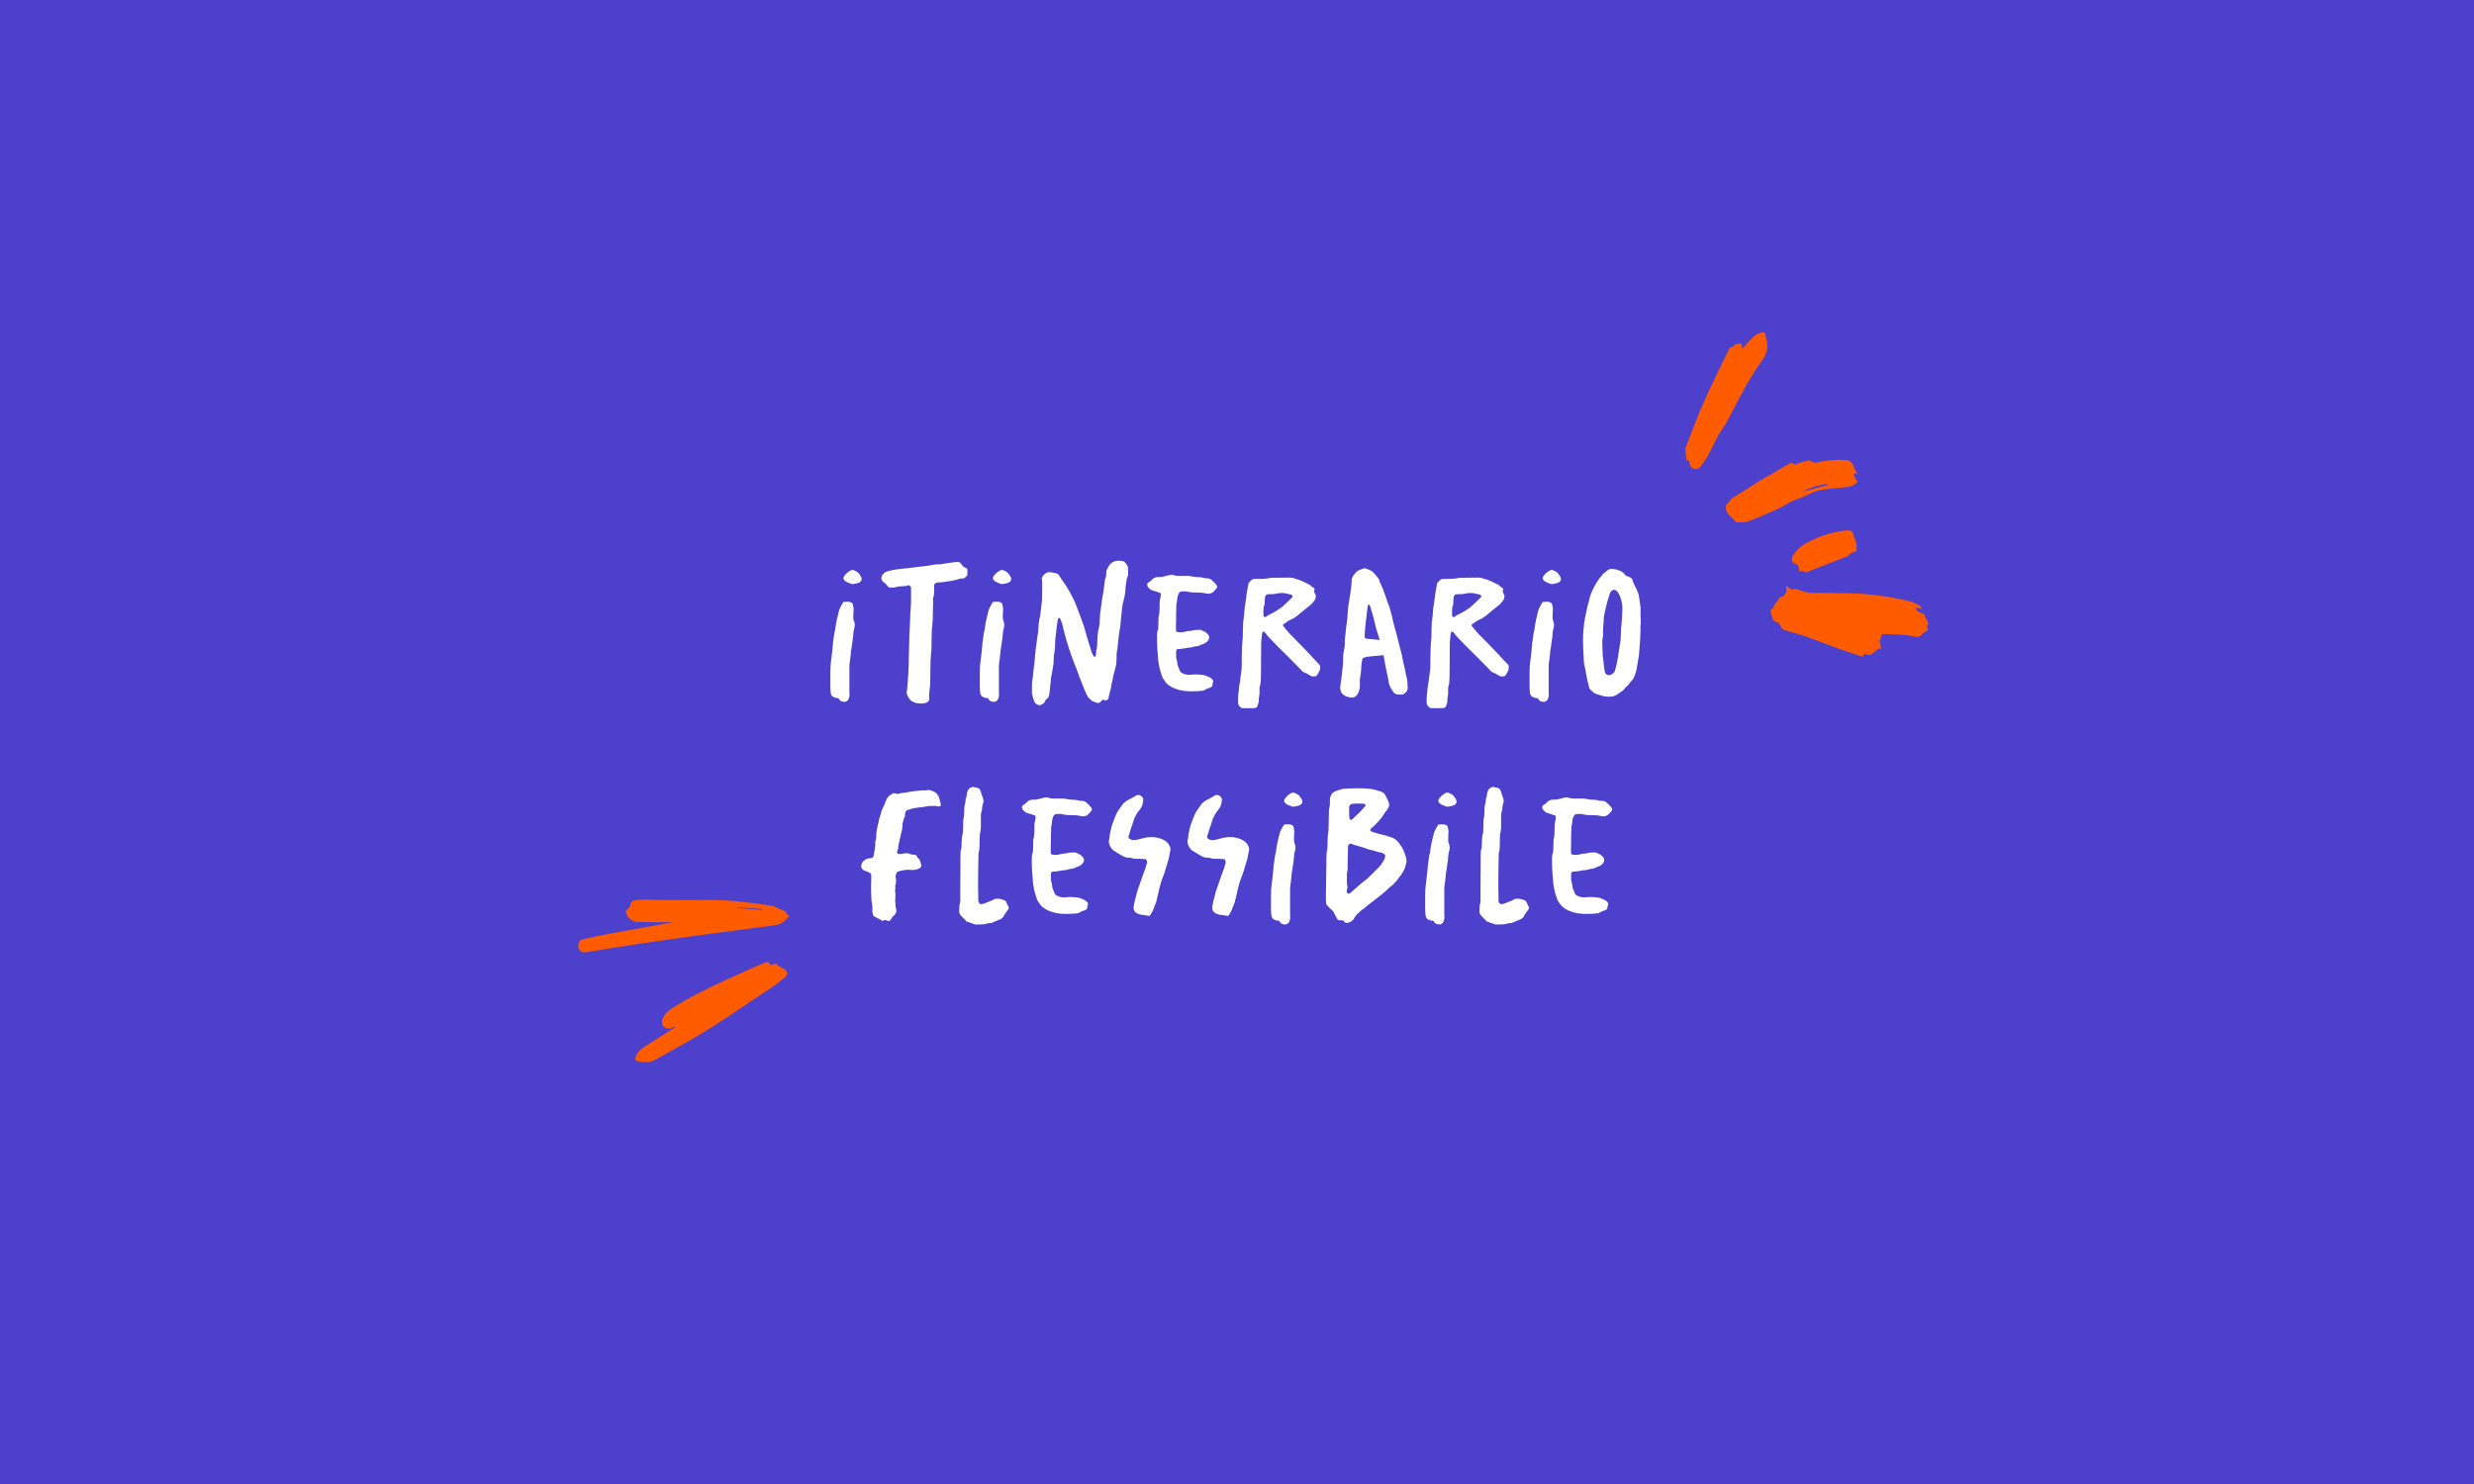 <svg width="800" height="480" viewBox="0 0 800 480" fill="none" xmlns="http://www.w3.org/2000/svg">
<rect width="800" height="480" fill="#4D40CC"/>
<path d="M277.727 185.5C278.087 185.98 278.627 186.64 278.627 187.24C278.627 187.36 278.627 187.54 278.567 187.66C278.207 188.56 277.247 188.62 276.227 188.86C276.047 188.86 275.927 188.92 275.747 188.92C275.327 188.92 274.967 188.8 274.547 188.56C273.827 188.32 273.347 188.08 272.867 187.48C272.747 187.3 272.747 187.12 272.747 187C272.747 186.76 272.807 186.52 272.987 186.34C273.587 185.5 274.187 184.96 274.967 184.6C275.147 184.42 275.447 184.36 275.687 184.36C275.807 184.36 275.987 184.36 276.047 184.42C276.707 184.78 277.187 184.84 277.727 185.5ZM275.927 199.48C275.927 199.9 275.927 200.32 276.107 200.74C276.287 201.16 276.407 201.64 276.407 202.12C276.407 202.6 276.287 203.08 276.167 203.56C275.927 204.28 275.987 204.94 275.867 205.78C275.807 206.32 275.807 206.68 275.687 207.22C275.627 207.7 275.567 207.94 275.507 208.42C275.447 209.08 275.387 209.38 275.267 210.04C275.267 210.16 275.207 210.16 275.207 210.28C275.147 211.24 275.087 211.78 274.967 212.74C274.907 213.7 274.727 214.24 274.667 215.2C274.667 216.4 274.667 217.36 274.667 218.32C274.667 220.24 274.667 221.92 274.667 224.26C274.667 224.5 274.727 224.68 274.727 224.92C274.727 224.98 274.727 225.1 274.667 225.22C274.487 225.88 274.427 226.42 273.827 226.78C273.587 226.96 273.287 227.02 273.047 227.02C272.687 227.02 272.387 226.9 271.967 226.78C271.487 226.6 271.487 226.12 271.007 225.82C270.887 225.76 270.827 225.76 270.707 225.76C270.587 225.76 270.527 225.76 270.467 225.76C270.347 225.76 270.287 225.76 270.167 225.7C269.747 225.52 269.447 225.46 269.087 225.16C268.847 224.92 268.727 224.68 268.667 224.32C268.487 223.42 268.547 222.88 268.487 221.98C268.487 221.08 268.487 220.36 268.487 219.64C268.487 218.32 268.487 217.18 268.547 215.56C268.607 214.66 268.727 214.18 268.787 213.34C268.847 212.92 268.907 212.74 268.907 212.32C269.087 211.06 269.147 210.28 269.267 209.02C269.327 208.6 269.327 208.42 269.327 208C269.447 207.34 269.507 207.04 269.567 206.38C269.627 206.08 269.627 205.9 269.687 205.6C269.807 204.94 269.807 204.46 269.987 203.98C270.107 203.8 270.107 203.56 270.107 203.32C270.347 201.4 270.767 199.48 271.307 197.5C271.607 196.48 272.087 195.88 272.627 194.86C272.687 194.74 272.747 194.68 272.867 194.68C272.927 194.68 272.987 194.68 273.047 194.68C273.407 194.68 273.767 194.62 274.127 194.62C274.547 194.62 274.907 194.68 275.327 194.92C275.867 195.16 275.807 195.7 275.927 196.24C275.987 196.48 276.047 196.72 276.047 196.9C276.047 197.14 275.987 197.38 275.987 197.62C275.987 198.28 275.927 198.88 275.927 199.48ZM312.718 183.94C312.778 184.12 312.838 184.24 312.838 184.54C312.838 184.84 312.838 185.32 312.778 186.1C312.538 186.34 312.238 186.64 311.998 186.88C311.818 187 311.698 187.06 311.578 187.06C311.038 187.18 310.498 187.06 309.958 187.3C309.478 187.54 308.878 187.6 308.338 187.72C308.038 187.84 307.678 187.9 307.378 187.9C306.598 188.02 305.998 188.14 305.098 188.26C304.198 188.38 303.598 188.38 302.818 188.44C302.638 188.56 302.398 188.74 302.218 188.86C302.098 189.16 302.038 189.52 302.038 189.82C302.038 190.18 302.098 190.48 302.098 190.78C302.038 191.62 302.098 192.46 301.798 193.24C301.738 193.42 301.678 193.6 301.678 193.78C301.678 193.96 301.738 194.14 301.738 194.38C301.738 194.44 301.738 194.44 301.738 194.5C301.678 196.72 301.678 198.04 301.618 200.26C301.558 201.22 301.498 201.76 301.438 202.72C301.378 203.14 301.318 203.38 301.318 203.8C301.198 206.14 301.258 207.46 301.198 209.8C301.138 211 301.018 211.66 300.958 212.86C300.898 213.4 300.898 213.76 300.898 214.3C300.838 217.12 300.838 218.74 300.778 221.56C300.718 222.1 300.658 222.46 300.598 223C300.538 223.54 300.478 223.9 300.478 224.44C300.478 224.5 300.418 224.62 300.418 224.68C300.418 225.1 300.478 225.4 300.478 225.76C300.478 226 300.478 226.3 300.358 226.6C300.058 227.26 298.978 227.56 297.898 227.56C296.698 227.56 295.498 227.26 295.078 226.9C294.778 226.66 294.538 226.66 294.358 226.42C293.758 225.64 293.458 225.22 293.218 224.26C293.158 224.2 293.158 224.14 293.158 224.08C293.158 223.66 293.278 223.42 293.338 223C293.638 219.46 293.878 216.1 293.878 212.86C293.878 211.48 293.998 209.56 293.998 208.12C293.998 204.58 294.298 202.48 294.358 198.7C294.358 198.28 294.418 198.1 294.418 197.68C294.538 196.72 294.538 195.52 294.598 194.56C294.598 193.96 294.598 193.42 294.598 192.94C294.598 191.92 294.598 191.02 294.598 190C294.538 189.88 294.478 189.76 294.358 189.64C294.178 189.46 293.998 189.28 293.818 189.28C293.758 189.28 293.698 189.34 293.638 189.34C293.218 189.52 292.738 189.58 292.258 189.58C291.418 189.64 290.578 189.64 289.798 189.88C289.378 190 288.958 190.06 288.538 190.06C288.178 190.06 287.818 190 287.518 190C287.398 189.94 287.278 189.88 287.158 189.76C286.798 189.28 286.438 188.8 285.898 188.44C285.658 188.32 285.478 188.08 285.298 187.9C285.178 187.72 285.118 187.54 285.058 187.3C285.058 187.24 284.998 187.18 284.998 187.12C284.998 186.4 285.358 185.74 285.958 185.32C286.318 185.02 286.678 184.9 287.218 184.72C288.178 184.42 288.778 184.36 289.858 184.18C291.118 184 291.838 183.94 293.098 183.82C293.338 183.82 293.458 183.82 293.758 183.76C294.838 183.64 295.438 183.52 296.578 183.4C296.698 183.4 296.818 183.34 296.998 183.34C298.138 183.22 298.858 183.16 300.058 182.98C300.838 182.86 301.258 182.74 302.098 182.62C302.878 182.5 303.358 182.62 304.198 182.5C305.038 182.38 305.518 182.26 306.418 182.14C306.538 182.14 306.658 182.08 306.838 182.08C307.858 181.96 308.698 181.78 309.538 181.78C309.718 181.78 309.898 181.78 310.078 181.78C310.678 182.08 310.978 182.62 311.398 183.22C311.818 183.46 312.238 183.7 312.718 183.94ZM326.067 185.5C326.427 185.98 326.967 186.64 326.967 187.24C326.967 187.36 326.967 187.54 326.907 187.66C326.547 188.56 325.587 188.62 324.567 188.86C324.387 188.86 324.267 188.92 324.087 188.92C323.667 188.92 323.307 188.8 322.887 188.56C322.167 188.32 321.687 188.08 321.207 187.48C321.087 187.3 321.087 187.12 321.087 187C321.087 186.76 321.147 186.52 321.327 186.34C321.927 185.5 322.527 184.96 323.307 184.6C323.487 184.42 323.787 184.36 324.027 184.36C324.147 184.36 324.327 184.36 324.387 184.42C325.047 184.78 325.527 184.84 326.067 185.5ZM324.267 199.48C324.267 199.9 324.267 200.32 324.447 200.74C324.627 201.16 324.747 201.64 324.747 202.12C324.747 202.6 324.627 203.08 324.507 203.56C324.267 204.28 324.327 204.94 324.207 205.78C324.147 206.32 324.147 206.68 324.027 207.22C323.967 207.7 323.907 207.94 323.847 208.42C323.787 209.08 323.727 209.38 323.607 210.04C323.607 210.16 323.547 210.16 323.547 210.28C323.487 211.24 323.427 211.78 323.307 212.74C323.247 213.7 323.067 214.24 323.007 215.2C323.007 216.4 323.007 217.36 323.007 218.32C323.007 220.24 323.007 221.92 323.007 224.26C323.007 224.5 323.067 224.68 323.067 224.92C323.067 224.98 323.067 225.1 323.007 225.22C322.827 225.88 322.767 226.42 322.167 226.78C321.927 226.96 321.627 227.02 321.387 227.02C321.027 227.02 320.727 226.9 320.307 226.78C319.827 226.6 319.827 226.12 319.347 225.82C319.227 225.76 319.167 225.76 319.047 225.76C318.927 225.76 318.867 225.76 318.807 225.76C318.687 225.76 318.627 225.76 318.507 225.7C318.087 225.52 317.787 225.46 317.427 225.16C317.187 224.92 317.067 224.68 317.007 224.32C316.827 223.42 316.887 222.88 316.827 221.98C316.827 221.08 316.827 220.36 316.827 219.64C316.827 218.32 316.827 217.18 316.887 215.56C316.947 214.66 317.067 214.18 317.127 213.34C317.187 212.92 317.247 212.74 317.247 212.32C317.427 211.06 317.487 210.28 317.607 209.02C317.667 208.6 317.667 208.42 317.667 208C317.787 207.34 317.847 207.04 317.907 206.38C317.967 206.08 317.967 205.9 318.027 205.6C318.147 204.94 318.147 204.46 318.327 203.98C318.447 203.8 318.447 203.56 318.447 203.32C318.687 201.4 319.107 199.48 319.647 197.5C319.947 196.48 320.427 195.88 320.967 194.86C321.027 194.74 321.087 194.68 321.207 194.68C321.267 194.68 321.327 194.68 321.387 194.68C321.747 194.68 322.107 194.62 322.467 194.62C322.887 194.62 323.247 194.68 323.667 194.92C324.207 195.16 324.147 195.7 324.267 196.24C324.327 196.48 324.387 196.72 324.387 196.9C324.387 197.14 324.327 197.38 324.327 197.62C324.327 198.28 324.267 198.88 324.267 199.48ZM364.778 183.52V185.74C364.778 185.92 364.778 186.16 364.718 186.34C364.178 187.18 364.298 188.08 364.058 189.16C363.998 189.64 363.998 189.88 363.938 190.36C363.878 190.9 363.938 191.26 363.818 191.8C363.698 192.76 363.578 193.24 363.338 194.2C363.278 194.56 363.158 194.68 363.098 195.04C362.978 195.82 362.918 196.24 362.798 197.02C362.738 197.56 362.738 197.92 362.678 198.46C362.558 199.54 362.498 200.08 362.378 201.16C362.318 201.7 362.318 202.06 362.258 202.6C362.198 203.02 362.138 203.2 362.078 203.62C361.958 204.4 361.898 204.82 361.778 205.6C361.658 206.5 361.658 206.98 361.538 207.88C361.478 208.36 361.478 208.6 361.418 209.08C361.298 209.86 361.238 210.34 361.118 211.12C361.058 211.54 361.058 211.72 361.058 212.14C361.058 212.98 361.058 213.4 360.998 214.24C360.998 214.72 360.938 214.96 360.818 215.44C360.458 216.94 360.158 217.96 359.858 219.22C359.858 220.24 359.318 221.14 359.318 222.1C359.318 222.16 359.318 222.22 359.318 222.28C359.138 222.94 358.958 223.6 358.778 224.26C358.658 224.74 358.598 225.22 358.478 225.64C358.418 226.24 357.998 226.54 357.458 226.54C357.398 226.54 357.338 226.54 357.278 226.54C357.098 226.48 356.918 226.42 356.678 226.3C356.438 226.36 356.258 226.6 356.078 226.78C355.958 226.96 355.778 227.08 355.658 227.2C355.478 227.32 355.298 227.38 355.058 227.38C354.998 227.38 354.938 227.38 354.878 227.38C354.338 227.2 353.798 227.02 353.198 226.78C352.778 226.42 352.238 225.94 351.878 225.52C350.978 224.08 350.498 222.58 349.898 221.08C349.298 219.7 348.758 218.26 348.278 216.82C347.798 215.5 347.258 214.18 346.718 212.8C346.058 210.94 345.398 209.08 344.858 207.16C344.438 205.48 343.898 203.86 343.598 202.18C343.238 201.4 343.178 200.56 342.638 199.84C342.338 199.84 342.158 200.02 342.098 200.26C342.038 200.5 341.978 200.68 341.978 200.92C341.858 201.7 341.738 202.36 341.618 203.32C341.558 203.62 341.618 203.86 341.558 204.16C341.438 205.12 341.378 205.66 341.258 206.62C341.258 206.92 341.198 207.16 341.198 207.46C341.198 208.24 341.198 208.72 341.138 209.5C341.078 210.52 340.898 211.12 340.778 212.14C340.718 213.16 340.718 213.76 340.658 214.84C340.658 215.02 340.598 215.08 340.538 215.26C340.418 215.98 340.418 216.34 340.298 217.06C340.238 217.54 340.178 217.84 340.058 218.32C340.058 218.44 339.938 218.56 339.938 218.68C339.758 220.42 339.698 221.44 339.458 223.18C339.338 224.2 339.398 224.86 338.918 225.7C338.738 225.88 338.498 226.06 338.198 226.3C338.018 226.66 337.838 227.02 337.658 227.32C337.178 227.74 336.698 228.04 336.158 228.1C335.618 228.04 335.138 227.8 334.718 227.38C334.178 226.6 334.118 225.7 333.818 224.86C333.698 224.56 333.698 224.26 333.698 223.9C333.698 223.72 333.698 223.54 333.698 223.3C333.698 223.24 333.698 223.24 333.698 223.18C333.698 222.82 333.698 222.52 333.698 222.22C333.698 221.56 333.698 221.08 333.758 220.3C333.818 219.76 333.938 219.46 333.998 218.92C334.058 218.38 334.058 218.02 334.118 217.48C334.238 216.52 334.298 215.98 334.418 215.02C334.478 214.6 334.538 214.42 334.538 214C334.598 213.58 334.598 213.4 334.598 212.98C334.718 211.84 334.778 211.24 334.898 210.1C335.138 208.36 335.258 207.34 335.498 205.6C335.618 204.94 335.678 204.64 335.738 203.98C335.798 203.14 335.798 202.72 335.858 201.88C335.918 201.16 336.038 200.8 336.158 200.08C336.278 199.42 336.398 199.12 336.458 198.46C336.518 197.98 336.518 197.74 336.578 197.26C336.698 196.3 336.758 195.76 336.878 194.8C336.938 194.5 336.938 194.26 336.938 193.96C336.998 191.8 336.998 190.54 336.998 188.38C336.998 187.96 336.878 187.6 336.878 187.24C336.878 187.06 336.938 186.88 336.998 186.7C337.358 185.92 338.018 185.5 338.558 185.2C338.798 185.08 339.038 185.08 339.338 185.08C339.698 185.08 340.118 185.14 340.478 185.2C341.018 185.26 341.558 185.5 342.098 185.62C342.278 185.92 342.518 186.16 342.698 186.46C342.878 186.76 343.058 187.06 343.238 187.3C343.358 187.48 343.478 187.66 343.598 187.84C345.158 189.88 346.298 192.16 347.438 194.44C347.738 195.1 348.038 195.82 348.278 196.54C349.058 198.52 349.778 200.5 350.498 202.54C350.978 204.1 351.338 205.72 351.878 207.28C351.998 207.76 352.118 208.24 352.298 208.66C352.478 209.14 352.658 209.68 352.778 210.22C352.958 211 353.318 211.78 353.798 212.44C354.038 212.44 354.278 212.38 354.338 212.14C354.398 211.78 354.398 211.48 354.458 211.12C354.458 210.7 354.458 210.28 354.638 209.86C354.698 209.56 354.758 209.26 354.758 208.9C354.818 208.3 354.818 208 354.818 207.4C354.878 206.38 354.878 205.78 354.998 204.76C355.118 203.8 355.358 203.26 355.478 202.3C355.598 201.76 355.598 201.46 355.598 200.92C355.658 200.08 355.658 199.66 355.718 198.82C355.838 197.74 355.958 197.08 356.078 196C356.138 195.52 356.198 195.22 356.258 194.74C356.318 194.2 356.378 193.9 356.438 193.36C356.558 192.64 356.678 192.22 356.798 191.5C356.858 191.26 356.858 191.14 356.858 190.9C357.038 189.64 357.218 188.74 357.278 187.6C357.338 187.06 357.698 186.58 357.698 186.04C357.698 185.56 357.758 185.08 357.758 184.6C358.058 184.06 358.238 183.58 358.538 183.1C359.198 181.96 360.278 181.42 361.598 181.36C362.138 181.36 362.678 181.48 363.158 181.48C364.058 181.96 364.418 182.68 364.778 183.52ZM393.516 189.46C393.576 189.58 393.576 189.64 393.576 189.76C393.576 190.18 393.216 190.48 392.916 190.84C392.376 191.44 392.076 191.8 391.296 191.98C391.056 192.04 390.876 192.04 390.696 192.04C390.036 192.04 389.496 191.8 388.716 191.74C388.416 191.74 388.236 191.68 387.936 191.68C387.036 191.62 386.556 191.68 385.656 191.62C385.176 191.56 384.816 191.56 384.396 191.44C383.976 191.32 383.496 191.26 383.076 191.26C382.716 191.26 382.296 191.32 381.936 191.32C381.696 191.32 381.456 191.5 381.276 191.74C380.916 192.34 380.736 193 380.676 193.72C380.676 194.44 380.376 195.16 380.376 195.94C380.376 196 380.376 196.06 380.376 196.12C380.376 196.3 380.376 196.48 380.376 196.6C380.376 197.32 380.316 197.98 380.316 198.64C380.316 200.08 380.256 201.52 380.256 202.96C380.256 203.38 380.316 203.8 380.316 204.22C380.556 204.34 380.736 204.46 380.916 204.46C381.216 204.46 381.456 204.52 381.756 204.52C382.296 204.52 382.836 204.46 383.376 204.28C383.676 204.16 384.036 204.16 384.396 204.1C384.636 204.1 384.936 204.1 385.176 204.04C385.896 203.8 386.556 203.74 387.276 203.74C387.576 203.74 387.876 203.74 388.176 203.74C388.536 203.74 388.716 203.92 389.016 204.1C389.376 204.28 389.676 204.28 389.976 204.58C390.456 205.06 390.936 205.36 390.996 206.02C390.996 206.08 390.996 206.14 390.996 206.2C390.996 206.8 390.696 207.22 390.216 207.64C389.496 208.3 388.716 208.36 387.996 208.72C387.816 208.84 387.576 208.96 387.396 208.96C386.376 208.96 385.416 209.5 384.336 209.5H384.156C383.556 209.62 382.956 209.74 382.356 209.8C381.756 209.92 381.216 209.92 380.796 209.92C380.436 210.1 380.316 210.4 380.316 210.64C380.316 211.06 380.316 211.48 380.316 211.9C380.316 212.08 380.316 212.32 380.316 212.5C380.316 213.16 380.676 213.7 380.676 214.36C380.736 215.32 381.156 216.04 381.576 217.06C381.696 217.3 381.816 217.48 382.056 217.6C382.716 217.9 383.076 218.14 383.796 218.2C384.036 218.26 384.276 218.26 384.516 218.26C385.176 218.26 385.716 218.14 386.436 218.14C386.496 218.14 386.556 218.14 386.616 218.14C387.396 218.14 387.756 218.2 388.536 218.26C389.136 218.38 389.376 218.32 389.916 218.56C390.336 218.8 390.636 218.8 391.056 219.04C391.596 219.4 392.016 219.58 392.256 220.12C392.316 220.24 392.316 220.3 392.316 220.36C392.316 220.66 392.136 220.9 392.076 221.2C392.016 221.56 392.136 221.86 391.836 222.1C391.356 222.52 390.876 222.52 390.276 222.76C389.736 223 389.436 223.36 388.836 223.42C387.636 223.54 386.676 223.6 385.656 223.6C384.996 223.6 384.336 223.6 383.616 223.54C382.716 223.48 381.996 223.36 380.976 223.06C380.136 222.82 379.536 222.58 378.876 222.22C377.856 221.68 377.016 221.02 376.476 220C376.356 219.76 376.116 219.58 375.996 219.34C375.816 218.92 375.636 218.44 375.516 218.02C375.276 217.18 375.036 216.58 374.856 215.62C374.676 214.78 374.616 214.24 374.496 213.4C374.496 213.34 374.496 213.34 374.496 213.28C374.496 213.22 374.496 213.16 374.496 213.04V212.98C374.376 211.54 374.256 210.7 374.196 209.26C374.136 208.18 374.136 207.34 374.136 206.44C374.136 206.26 374.136 206.14 374.136 205.96C374.136 205.18 374.136 204.46 374.436 203.74C374.556 203.44 374.496 203.02 374.556 202.72C374.556 201.94 374.556 201.16 374.616 200.44C374.616 200.26 374.616 200.02 374.616 199.84C374.616 199.78 374.616 199.66 374.616 199.6C375.036 198.28 374.916 196.96 374.976 195.7V194.68C375.036 194.32 375.096 193.96 375.156 193.66C375.276 193.36 375.276 193.12 375.336 192.82V191.86C374.676 191.62 374.316 191.5 373.656 191.26C372.996 191.02 372.576 191.08 372.036 190.66C371.436 190.18 370.956 189.82 370.956 189.1C370.956 189.04 370.956 189.04 370.956 189.04C370.956 188.44 371.616 188.32 372.096 187.9C372.576 187.48 372.756 187.12 373.356 186.88C373.896 186.64 374.376 186.64 374.856 186.64C374.976 186.64 375.096 186.64 375.216 186.64C375.876 186.64 376.356 186.4 377.076 186.28C377.796 186.16 378.156 185.92 378.876 185.92C378.876 185.92 378.876 185.92 378.936 185.92C379.416 185.92 379.716 186.16 380.256 186.22C380.736 186.28 381.036 186.28 381.516 186.28C381.696 186.28 381.876 186.28 382.056 186.28C382.536 186.28 382.896 186.28 383.376 186.28C383.556 186.28 383.736 186.28 383.976 186.28C384.276 186.28 384.516 186.28 384.816 186.34C385.536 186.46 385.956 186.58 386.676 186.64C387.396 186.7 387.816 186.64 388.536 186.76C389.076 186.82 389.376 187 389.916 187.06C390.036 187.06 390.156 187.06 390.216 187.06C390.336 187.06 390.456 187.06 390.576 187.06C390.756 187.06 390.936 187.12 391.116 187.18C391.716 187.42 391.956 187.78 392.436 188.2C392.916 188.62 393.156 189.04 393.516 189.46ZM426.836 216.16C426.836 216.16 426.836 216.16 426.836 216.22C426.836 216.28 426.836 216.4 426.836 216.46C426.836 216.58 426.836 216.64 426.776 216.76C426.296 217.6 425.996 218.62 425.336 218.74C425.156 218.74 424.976 218.8 424.796 218.8C423.536 218.8 423.176 217.96 421.676 217.48C421.016 217.24 420.776 216.64 420.296 216.22C417.896 213.76 415.436 211.3 412.976 208.9C412.496 208.36 412.016 207.88 411.536 207.4C411.056 206.92 410.576 206.44 410.096 205.9C409.676 205.36 409.256 204.82 408.836 204.34C408.656 204.34 408.536 204.34 408.356 204.28C408.296 204.46 408.176 204.64 408.116 204.88C408.056 205.6 407.936 206.2 407.876 207.1C407.816 207.58 407.816 207.88 407.816 208.36C407.756 211.48 407.816 213.22 407.756 216.4C407.756 218.14 407.756 219.1 407.636 220.84C407.576 221.5 407.336 221.86 407.276 222.58C407.276 222.76 407.276 222.88 407.276 223.06C407.276 223.42 407.276 223.72 407.276 224.08C407.276 224.2 407.276 224.32 407.276 224.44C407.216 225.04 407.096 225.4 407.036 226.06C407.036 226.18 407.036 226.3 407.036 226.48C407.036 226.54 407.036 226.66 407.036 226.72C407.036 226.96 406.976 227.14 406.916 227.44C406.676 228.04 406.676 228.64 406.076 228.94C405.776 229.06 404.876 229.06 403.916 229.06C403.076 229.06 402.236 229.06 401.816 229.06C401.396 229 401.216 228.82 400.916 228.58C400.616 228.22 400.436 227.98 400.376 227.56C400.316 227.2 400.316 226.84 400.316 226.54C400.316 226 400.376 225.52 400.376 224.86C400.376 224.68 400.436 224.56 400.436 224.44C400.556 223.42 400.616 222.82 400.736 221.8C400.796 221.14 400.916 220.78 401.036 220.18C401.096 219.82 401.036 219.64 401.096 219.34C401.216 218.32 401.336 217.72 401.456 216.7C401.516 216.22 401.516 215.92 401.516 215.44C401.576 212.92 401.516 211.48 401.636 209.02C401.696 207.82 401.816 207.16 401.876 205.96C401.876 205.84 401.876 205.78 401.876 205.72C401.876 205.54 401.876 205.42 401.876 205.24C401.876 205.18 401.876 205.12 401.876 205.12C401.936 203.68 401.876 202.84 401.996 201.4C402.056 200.44 402.176 199.9 402.296 198.94C402.356 198.52 402.296 198.28 402.356 197.92C402.416 197.44 402.416 197.14 402.476 196.72C402.596 195.76 402.716 195.22 402.836 194.26C402.956 193.54 402.956 193.12 403.076 192.4C403.136 192.1 403.136 191.92 403.196 191.62C403.436 190.36 403.496 189.58 403.796 188.5C403.976 188.32 404.216 188.02 404.456 187.84C404.636 187.66 404.876 187.48 405.116 187.3C405.476 187.3 405.836 187.24 406.136 187.24C406.616 187.24 407.036 187.24 407.456 187.24C408.536 187.24 409.616 187.18 410.696 186.94C411.176 186.88 411.656 186.88 412.136 186.88C413.756 186.88 415.436 186.82 417.116 186.82C417.656 186.82 418.196 186.88 418.736 187.18C420.356 187.48 421.616 188.26 423.416 189.1C423.776 189.28 423.896 189.52 424.256 189.82C424.556 190.06 424.856 190.06 425.036 190.42C425.036 190.48 425.096 190.48 425.096 190.54C425.096 190.78 424.916 190.96 424.916 191.14C424.916 191.2 424.916 191.2 424.916 191.26C425.036 191.8 425.276 192.04 425.456 192.58C425.456 192.64 425.516 192.76 425.516 192.82C425.516 192.94 425.456 193.06 425.456 193.18C425.396 193.48 425.396 193.66 425.216 193.96C424.796 194.62 424.496 194.92 423.956 195.52C423.536 195.88 423.236 196.06 422.816 196.42C421.496 197.5 420.596 198.28 419.456 199.18C418.796 199.66 418.136 200.14 417.356 200.44C417.056 200.56 416.756 200.74 416.456 200.92C415.916 201.28 415.436 201.64 414.896 202V202.42C415.916 203.74 416.996 205 418.196 206.14C419.636 207.58 421.076 209.08 422.516 210.58C423.356 211.42 423.956 212.14 424.916 213.16C425.336 213.64 425.636 213.88 426.056 214.36C426.356 214.72 426.656 214.84 426.836 215.32C426.896 215.38 426.896 215.5 426.896 215.62C426.896 215.74 426.836 215.92 426.836 216.16ZM412.676 197.62C413.276 197.2 413.936 196.84 414.536 196.36C415.556 195.46 416.516 194.5 417.536 193.54C417.716 193.36 417.896 193.12 418.076 192.88C417.896 192.7 417.776 192.52 417.596 192.34C417.176 192.22 416.696 192.16 416.276 192.04C415.616 191.86 415.016 191.8 414.416 191.8C413.816 191.8 413.216 191.86 412.616 192.04C412.316 192.1 412.076 192.1 411.776 192.16C411.176 192.16 410.516 192.16 409.916 192.22C409.796 192.22 409.676 192.28 409.496 192.34C409.376 192.52 409.196 192.76 409.076 193C409.016 193.48 409.016 193.96 408.956 194.44C408.956 194.56 408.956 194.74 408.956 194.86C408.956 195.34 408.896 195.82 408.656 196.24C408.596 196.36 408.596 196.48 408.596 196.66C408.536 197.14 408.536 197.68 408.536 198.16C408.536 198.52 408.536 198.88 408.596 199.3C408.656 199.48 408.836 199.6 409.016 199.6C409.076 199.6 409.196 199.6 409.256 199.54C409.796 199.12 410.396 198.82 411.056 198.52C411.596 198.22 412.136 197.92 412.676 197.62ZM455.144 221.86C455.204 222.16 455.204 222.46 455.204 222.64C455.144 223.36 454.844 223.78 454.124 224.32C453.824 224.62 453.464 224.68 453.104 224.68C452.984 224.68 452.924 224.68 452.804 224.68C452.444 224.68 452.324 224.62 452.084 224.62C452.024 224.62 451.724 224.68 451.664 224.62C451.364 224.56 451.424 224.38 451.124 224.32C450.824 224.26 450.704 224.02 450.524 223.78C449.864 222.82 449.624 222.46 449.264 221.44C448.964 220.84 449.084 220.36 448.904 219.7C448.844 219.22 448.784 218.98 448.664 218.5C448.484 217.66 448.364 217.12 448.184 216.28C448.004 215.14 447.764 214.3 447.644 213.28C447.584 212.8 447.464 212.32 447.344 211.9C445.724 212.2 440.804 212.2 440.564 213.1C440.384 213.76 440.324 214.42 440.204 215.26C440.144 215.8 440.204 216.16 440.144 216.7C440.084 217.72 439.964 218.32 439.784 219.34C439.784 219.52 439.724 219.58 439.724 219.76C439.724 219.88 439.724 220 439.724 220.18C439.724 220.36 439.724 220.48 439.724 220.66C439.724 221.02 439.784 221.26 439.724 221.62C439.724 222.16 439.724 222.46 439.604 222.94C439.244 224.68 438.284 225.64 437.144 225.64C436.964 225.64 436.784 225.64 436.604 225.58C435.584 225.34 434.984 225.28 434.084 224.44C433.664 224.08 433.484 223.3 433.364 222.76C433.364 222.58 433.364 222.52 433.364 222.34C433.424 221.92 433.484 221.74 433.484 221.32C433.664 220.3 433.724 219.7 433.844 218.68C433.964 218.02 433.964 217.72 434.024 217.06C434.144 216.1 434.204 215.56 434.264 214.6C434.384 213.4 434.264 212.68 434.384 211.48C434.504 210.58 434.684 210.1 434.804 209.2C434.864 208.78 434.864 208.6 434.864 208.18C434.864 208.06 434.864 207.94 434.864 207.82C434.864 207.58 434.864 207.46 434.864 207.22C434.924 206.8 434.924 206.62 434.924 206.2C435.044 205.18 435.164 204.58 435.224 203.56C435.284 203.32 435.284 203.14 435.284 202.9C435.464 201.88 435.524 201.28 435.644 200.26C435.704 200.02 435.704 199.9 435.704 199.66C435.824 198.16 435.824 197.32 436.004 195.88C436.304 194.08 436.784 191.56 436.964 189.46C437.024 189.16 437.024 188.98 437.024 188.68C437.144 187.84 436.964 187.3 437.384 186.58C438.104 185.5 438.584 184.72 439.784 184.3C440.624 184 440.924 183.82 441.284 183.82C441.584 183.82 441.944 184 442.604 184.24C444.164 184.84 444.644 185.86 445.724 187.12C446.084 187.48 446.024 187.96 446.204 188.32C447.284 190.42 447.824 192.28 448.724 194.86C449.204 196.06 449.444 196.72 449.744 197.98C450.104 199.12 450.224 199.84 450.464 200.98C450.704 201.76 450.824 202.18 451.004 202.96C451.484 204.64 451.784 205.9 452.144 207.34C452.564 208.84 452.864 210.28 453.284 211.78C453.464 212.56 453.584 213.22 453.764 214.18C454.064 215.44 454.244 216.1 454.484 217.36C454.604 217.66 454.544 217.9 454.604 218.2C454.784 218.92 454.964 219.28 455.024 220C455.084 220.36 455.084 220.66 455.144 220.9C455.144 221.2 455.144 221.5 455.144 221.86ZM446.144 207.04C445.844 205.96 445.544 204.94 445.184 203.92C444.824 202.9 444.404 200.62 443.924 199C443.384 197.32 443.024 195.46 442.604 195.46C442.364 195.46 442.244 196.42 442.184 196.66C442.004 198.34 441.284 203.74 441.284 205.48C441.284 205.78 441.344 206.02 441.344 206.26C441.464 206.38 441.584 206.56 441.704 206.56C442.304 206.68 444.764 206.8 446.144 207.04ZM487.832 216.16C487.832 216.16 487.832 216.16 487.832 216.22C487.832 216.28 487.832 216.4 487.832 216.46C487.832 216.58 487.832 216.64 487.772 216.76C487.292 217.6 486.992 218.62 486.332 218.74C486.152 218.74 485.972 218.8 485.792 218.8C484.532 218.8 484.172 217.96 482.672 217.48C482.012 217.24 481.772 216.64 481.292 216.22C478.892 213.76 476.432 211.3 473.972 208.9C473.492 208.36 473.012 207.88 472.532 207.4C472.052 206.92 471.572 206.44 471.092 205.9C470.672 205.36 470.252 204.82 469.832 204.34C469.652 204.34 469.532 204.34 469.352 204.28C469.292 204.46 469.172 204.64 469.112 204.88C469.052 205.6 468.932 206.2 468.872 207.1C468.812 207.58 468.812 207.88 468.812 208.36C468.752 211.48 468.812 213.22 468.752 216.4C468.752 218.14 468.752 219.1 468.632 220.84C468.572 221.5 468.332 221.86 468.272 222.58C468.272 222.76 468.272 222.88 468.272 223.06C468.272 223.42 468.272 223.72 468.272 224.08C468.272 224.2 468.272 224.32 468.272 224.44C468.212 225.04 468.092 225.4 468.032 226.06C468.032 226.18 468.032 226.3 468.032 226.48C468.032 226.54 468.032 226.66 468.032 226.72C468.032 226.96 467.972 227.14 467.912 227.44C467.672 228.04 467.672 228.64 467.072 228.94C466.772 229.06 465.872 229.06 464.912 229.06C464.072 229.06 463.232 229.06 462.812 229.06C462.392 229 462.212 228.82 461.912 228.58C461.612 228.22 461.432 227.98 461.372 227.56C461.312 227.2 461.312 226.84 461.312 226.54C461.312 226 461.372 225.52 461.372 224.86C461.372 224.68 461.432 224.56 461.432 224.44C461.552 223.42 461.612 222.82 461.732 221.8C461.792 221.14 461.912 220.78 462.032 220.18C462.092 219.82 462.032 219.64 462.092 219.34C462.212 218.32 462.332 217.72 462.452 216.7C462.512 216.22 462.512 215.92 462.512 215.44C462.572 212.92 462.512 211.48 462.632 209.02C462.692 207.82 462.812 207.16 462.872 205.96C462.872 205.84 462.872 205.78 462.872 205.72C462.872 205.54 462.872 205.42 462.872 205.24C462.872 205.18 462.872 205.12 462.872 205.12C462.932 203.68 462.872 202.84 462.992 201.4C463.052 200.44 463.172 199.9 463.292 198.94C463.352 198.52 463.292 198.28 463.352 197.92C463.412 197.44 463.412 197.14 463.472 196.72C463.592 195.76 463.712 195.22 463.832 194.26C463.952 193.54 463.952 193.12 464.072 192.4C464.132 192.1 464.132 191.92 464.192 191.62C464.432 190.36 464.492 189.58 464.792 188.5C464.972 188.32 465.212 188.02 465.452 187.84C465.632 187.66 465.872 187.48 466.112 187.3C466.472 187.3 466.832 187.24 467.132 187.24C467.612 187.24 468.032 187.24 468.452 187.24C469.532 187.24 470.612 187.18 471.692 186.94C472.172 186.88 472.652 186.88 473.132 186.88C474.752 186.88 476.432 186.82 478.112 186.82C478.652 186.82 479.192 186.88 479.732 187.18C481.352 187.48 482.612 188.26 484.412 189.1C484.772 189.28 484.892 189.52 485.252 189.82C485.552 190.06 485.852 190.06 486.032 190.42C486.032 190.48 486.092 190.48 486.092 190.54C486.092 190.78 485.912 190.96 485.912 191.14C485.912 191.2 485.912 191.2 485.912 191.26C486.032 191.8 486.272 192.04 486.452 192.58C486.452 192.64 486.512 192.76 486.512 192.82C486.512 192.94 486.452 193.06 486.452 193.18C486.392 193.48 486.392 193.66 486.212 193.96C485.792 194.62 485.492 194.92 484.952 195.52C484.532 195.88 484.232 196.06 483.812 196.42C482.492 197.5 481.592 198.28 480.452 199.18C479.792 199.66 479.132 200.14 478.352 200.44C478.052 200.56 477.752 200.74 477.452 200.92C476.912 201.28 476.432 201.64 475.892 202V202.42C476.912 203.74 477.992 205 479.192 206.14C480.632 207.58 482.072 209.08 483.512 210.58C484.352 211.42 484.952 212.14 485.912 213.16C486.332 213.64 486.632 213.88 487.052 214.36C487.352 214.72 487.652 214.84 487.832 215.32C487.892 215.38 487.892 215.5 487.892 215.62C487.892 215.74 487.832 215.92 487.832 216.16ZM473.672 197.62C474.272 197.2 474.932 196.84 475.532 196.36C476.552 195.46 477.512 194.5 478.532 193.54C478.712 193.36 478.892 193.12 479.072 192.88C478.892 192.7 478.772 192.52 478.592 192.34C478.172 192.22 477.692 192.16 477.272 192.04C476.612 191.86 476.012 191.8 475.412 191.8C474.812 191.8 474.212 191.86 473.612 192.04C473.312 192.1 473.072 192.1 472.772 192.16C472.172 192.16 471.512 192.16 470.912 192.22C470.792 192.22 470.672 192.28 470.492 192.34C470.372 192.52 470.192 192.76 470.072 193C470.012 193.48 470.012 193.96 469.952 194.44C469.952 194.56 469.952 194.74 469.952 194.86C469.952 195.34 469.892 195.82 469.652 196.24C469.592 196.36 469.592 196.48 469.592 196.66C469.532 197.14 469.532 197.68 469.532 198.16C469.532 198.52 469.532 198.88 469.592 199.3C469.652 199.48 469.832 199.6 470.012 199.6C470.072 199.6 470.192 199.6 470.252 199.54C470.792 199.12 471.392 198.82 472.052 198.52C472.592 198.22 473.132 197.92 473.672 197.62ZM503.84 185.5C504.2 185.98 504.74 186.64 504.74 187.24C504.74 187.36 504.74 187.54 504.68 187.66C504.32 188.56 503.36 188.62 502.34 188.86C502.16 188.86 502.04 188.92 501.86 188.92C501.44 188.92 501.08 188.8 500.66 188.56C499.94 188.32 499.46 188.08 498.98 187.48C498.86 187.3 498.86 187.12 498.86 187C498.86 186.76 498.92 186.52 499.1 186.34C499.7 185.5 500.3 184.96 501.08 184.6C501.26 184.42 501.56 184.36 501.8 184.36C501.92 184.36 502.1 184.36 502.16 184.42C502.82 184.78 503.3 184.84 503.84 185.5ZM502.04 199.48C502.04 199.9 502.04 200.32 502.22 200.74C502.4 201.16 502.52 201.64 502.52 202.12C502.52 202.6 502.4 203.08 502.28 203.56C502.04 204.28 502.1 204.94 501.98 205.78C501.92 206.32 501.92 206.68 501.8 207.22C501.74 207.7 501.68 207.94 501.62 208.42C501.56 209.08 501.5 209.38 501.38 210.04C501.38 210.16 501.32 210.16 501.32 210.28C501.26 211.24 501.2 211.78 501.08 212.74C501.02 213.7 500.84 214.24 500.78 215.2C500.78 216.4 500.78 217.36 500.78 218.32C500.78 220.24 500.78 221.92 500.78 224.26C500.78 224.5 500.84 224.68 500.84 224.92C500.84 224.98 500.84 225.1 500.78 225.22C500.6 225.88 500.54 226.42 499.94 226.78C499.7 226.96 499.4 227.02 499.16 227.02C498.8 227.02 498.5 226.9 498.08 226.78C497.6 226.6 497.6 226.12 497.12 225.82C497 225.76 496.94 225.76 496.82 225.76C496.7 225.76 496.64 225.76 496.58 225.76C496.46 225.76 496.4 225.76 496.28 225.7C495.86 225.52 495.56 225.46 495.2 225.16C494.96 224.92 494.84 224.68 494.78 224.32C494.6 223.42 494.66 222.88 494.6 221.98C494.6 221.08 494.6 220.36 494.6 219.64C494.6 218.32 494.6 217.18 494.66 215.56C494.72 214.66 494.84 214.18 494.9 213.34C494.96 212.92 495.02 212.74 495.02 212.32C495.2 211.06 495.26 210.28 495.38 209.02C495.44 208.6 495.44 208.42 495.44 208C495.56 207.34 495.62 207.04 495.68 206.38C495.74 206.08 495.74 205.9 495.8 205.6C495.92 204.94 495.92 204.46 496.1 203.98C496.22 203.8 496.22 203.56 496.22 203.32C496.46 201.4 496.88 199.48 497.42 197.5C497.72 196.48 498.2 195.88 498.74 194.86C498.8 194.74 498.86 194.68 498.98 194.68C499.04 194.68 499.1 194.68 499.16 194.68C499.52 194.68 499.88 194.62 500.24 194.62C500.66 194.62 501.02 194.68 501.44 194.92C501.98 195.16 501.92 195.7 502.04 196.24C502.1 196.48 502.16 196.72 502.16 196.9C502.16 197.14 502.1 197.38 502.1 197.62C502.1 198.28 502.04 198.88 502.04 199.48ZM530.491 199.54C530.551 200.2 530.551 200.44 530.551 201.1C530.551 201.22 530.551 201.34 530.551 201.46C530.551 201.76 530.551 202.06 530.491 202.42C530.491 202.54 530.431 202.66 530.431 202.78C530.431 203.02 530.491 203.26 530.491 203.5C530.491 203.56 530.491 203.56 530.491 203.62C530.431 204.76 530.431 205.42 530.371 206.56C530.251 208.48 530.131 209.56 530.011 211.48C530.011 211.72 529.951 211.84 529.951 212.08C529.771 213.04 529.711 213.58 529.531 214.54C529.291 215.86 529.231 216.7 528.811 217.96C528.451 218.92 528.211 219.64 527.551 220.3C527.191 220.6 526.891 220.96 526.651 221.38C526.531 221.56 526.411 221.74 526.231 221.86C525.811 222.1 525.511 222.46 525.211 222.88C524.911 223.3 524.491 223.54 523.951 223.9C522.991 224.56 522.931 224.74 521.851 225.16C521.611 225.28 521.071 225.34 520.471 225.34C520.291 225.34 520.111 225.34 519.991 225.34C519.151 225.28 518.671 225.28 517.831 224.98C516.631 224.56 515.551 224.5 514.831 223.54C514.711 223.42 513.931 222.76 513.931 222.64C513.811 221.86 513.571 221.26 513.391 220.42C513.211 219.64 513.151 219.22 512.971 218.44C512.791 217.66 512.791 217.18 512.611 216.4C512.491 215.74 512.371 215.44 512.251 214.78C512.131 214.12 512.191 213.76 512.131 213.1C512.011 210.82 511.891 209.44 511.891 207.28C511.891 207.1 511.891 206.92 511.891 206.74C511.891 204.7 512.071 203.56 512.251 201.58C512.311 201.16 512.371 200.98 512.431 200.56C512.491 200.26 512.491 200.08 512.551 199.78C512.851 198.34 513.031 197.56 513.331 196.12C513.511 195.4 513.631 195.04 513.811 194.32C513.991 193.72 514.051 193.3 514.231 192.76C515.011 190.36 516.211 188.44 517.291 186.94C517.471 186.76 517.651 186.52 517.831 186.34C518.011 186.1 518.131 185.86 518.311 185.68C520.231 184.24 519.871 184.12 521.131 184C521.191 184 521.251 184 521.311 184C522.331 184 524.371 184.66 524.911 185.26C525.211 185.62 525.511 186.04 525.931 186.28C526.291 186.46 526.711 186.52 527.071 186.7C527.431 186.94 527.791 187.18 527.911 187.6C528.091 188.5 528.571 189.28 528.931 190.06C529.231 190.72 529.531 191.32 529.771 191.98C529.891 192.4 530.011 192.76 530.011 193.18C530.131 194.26 530.371 195.16 530.491 196.48C530.491 196.72 530.491 197.02 530.491 197.2C530.491 197.8 530.491 198.28 530.491 198.88C530.491 199.12 530.491 199.3 530.491 199.54ZM524.551 195.64C524.431 194.68 524.071 193 523.231 191.68C522.811 191.02 522.451 190.78 521.731 190.78H521.671C521.431 190.78 520.711 191.5 520.651 191.74C520.291 192.94 519.811 194.2 519.691 194.8C519.271 196.42 519.091 197.38 518.731 199C518.491 199.96 518.671 200.86 518.491 201.76C518.371 202.84 518.431 203.08 518.371 204.1C518.371 204.22 518.371 204.28 518.371 204.4C518.371 204.7 518.371 204.94 518.371 205.18C518.371 205.3 518.371 205.42 518.371 205.54C518.311 206.26 518.131 206.68 518.131 207.4C518.131 207.7 518.131 207.94 518.131 208.24C518.131 209.5 518.191 210.46 518.251 211.9C518.251 212.26 518.311 212.44 518.371 212.74C518.551 214.18 518.551 215.08 518.851 216.82C518.911 217.24 519.031 218.38 520.351 218.38C520.411 218.38 520.411 218.38 520.471 218.38C520.951 218.38 521.971 217.66 522.151 217.12C522.391 216.28 522.631 215.44 522.751 214.9C522.871 214.12 522.991 213.52 523.171 212.68C523.411 211.3 523.471 210.58 523.711 209.2C523.711 209.02 523.711 208.96 523.771 208.78C523.891 207.94 524.011 207.46 524.071 206.56C524.131 205.42 524.131 204.82 524.191 203.68C524.191 203.38 524.191 203.14 524.251 202.84C524.311 202.06 524.371 201.58 524.431 200.8C524.491 199.48 524.611 198.4 524.611 197.2C524.611 196.72 524.611 196.18 524.551 195.64ZM303.45 257.44C303.75 258.22 303.87 258.7 304.05 259.48C304.11 259.78 304.23 260.08 304.23 260.32C304.23 260.44 304.17 260.56 304.05 260.68C303.87 260.8 303.75 260.86 303.57 260.86C303.27 260.86 302.91 260.68 302.49 260.68C301.53 260.68 300.99 260.68 300.09 260.74C299.61 260.8 299.31 260.92 298.83 260.98C297.57 261.16 296.85 261.16 295.59 261.4C294.81 261.52 294.27 261.82 293.61 261.94C293.37 261.94 293.13 262.18 292.95 262.42C292.71 262.72 292.65 262.96 292.65 263.26C292.65 263.38 292.65 263.44 292.65 263.56C292.65 263.8 292.65 264.04 292.53 264.34C292.23 264.82 292.11 265.12 292.05 265.66C291.93 266.08 291.81 266.26 291.81 266.56C291.81 266.68 291.81 266.74 291.87 266.86C291.87 266.92 291.87 266.98 291.87 267.04C291.87 267.28 291.75 267.46 291.75 267.76C291.75 267.76 291.75 267.82 291.75 267.88C291.75 267.94 291.75 268 291.75 268.06C291.75 268.3 291.63 268.54 291.57 268.84C291.39 269.56 291.33 269.92 291.15 270.64C290.97 271.3 290.91 271.72 290.79 272.26C290.61 273.04 290.43 273.88 290.37 274.66C290.31 274.96 290.07 275.2 290.07 275.56C290.07 275.62 290.07 275.62 290.07 275.68C290.13 275.98 290.37 276.22 290.67 276.22C290.79 276.22 290.91 276.22 290.97 276.22C291.75 276.22 292.29 275.98 293.07 275.98C293.13 275.98 293.19 275.98 293.25 275.98C293.85 275.98 294.21 276.28 294.81 276.4C295.35 276.52 295.65 276.34 296.13 276.58C296.43 276.7 296.49 276.94 296.61 277.24C296.97 277.9 297.09 277.48 297.39 278.14C297.51 278.38 297.93 279.7 297.93 279.94C297.93 281.14 295.77 281.32 295.53 281.38C295.29 281.38 295.11 281.38 294.87 281.38C294.39 281.38 293.85 281.32 293.37 281.32C293.19 281.32 292.95 281.38 292.77 281.38C291.93 281.5 291.39 281.62 290.61 281.8C290.49 281.86 290.25 282.04 290.01 282.16C289.89 282.64 289.59 283 289.59 283.6C289.59 283.6 289.59 283.6 289.59 283.66C289.59 284.08 289.77 284.44 289.77 284.86C289.77 285.58 289.65 285.7 289.53 286.36C289.47 286.48 289.47 286.6 289.47 286.66C289.47 286.84 289.53 286.9 289.53 287.2C289.53 287.26 289.53 287.26 289.53 287.32C289.53 287.56 289.41 287.98 289.41 288.22C289.41 288.28 289.41 288.34 289.41 288.34C289.47 288.52 289.53 288.64 289.53 288.82V288.88C289.53 289 289.53 289.12 289.53 289.24C289.53 289.54 289.53 289.72 289.53 290.08C289.53 290.14 289.53 290.14 289.53 290.2C289.53 290.56 289.47 290.86 289.47 291.16C289.47 291.22 289.47 291.34 289.47 291.4C289.53 292.12 289.59 292.6 289.59 293.26C289.65 293.68 289.83 294.1 289.83 294.58C289.83 294.64 289.83 294.64 289.83 294.7C289.83 295.12 289.71 295.3 289.47 295.66C289.17 296.14 288.87 296.26 288.51 296.68C288.15 297.1 288.15 297.64 287.61 297.82C287.49 297.88 287.43 297.88 287.31 297.88C286.89 297.88 286.59 297.58 286.11 297.58C285.81 297.58 285.63 297.88 285.39 297.88C285.39 297.88 285.33 297.82 285.27 297.82C284.91 297.64 284.73 297.46 284.37 297.28C283.71 296.92 283.47 296.86 282.81 296.5C282.33 296.26 282.27 295.84 282.15 295.36C282.09 295.12 282.09 294.88 282.09 294.64C282.09 294.34 282.09 294.04 282.09 293.74C282.09 293.62 282.09 293.5 282.09 293.38C282.09 292.9 282.03 292.42 281.91 291.94C281.79 291.58 281.79 291.16 281.79 290.74C281.73 289.6 281.67 288.46 281.67 287.32C281.67 286.54 281.67 285.7 281.73 284.92C281.73 284.68 281.73 284.5 281.73 284.26C281.73 283.78 281.73 283.36 281.73 282.94C281.61 282.58 281.43 282.4 281.19 282.28C280.89 282.1 280.59 281.98 280.23 281.86C279.93 281.74 279.63 281.62 279.39 281.56C278.85 281.2 278.49 280.78 278.49 280.18C278.49 280.18 278.49 280.12 278.49 280.06C278.55 279.16 278.97 278.68 279.69 278.14C280.35 277.6 281.07 277.66 281.79 277.54C282.09 277.54 282.27 277.3 282.45 277C282.69 275.62 283.05 274.24 283.05 272.8C283.05 272.74 282.99 272.62 282.99 272.56C282.99 272.32 283.05 272.14 283.11 271.96C283.29 271.54 283.35 271.12 283.35 270.7C283.35 270.58 283.35 270.46 283.35 270.34C283.35 270.28 283.35 270.16 283.35 270.1C283.35 268.9 283.71 267.82 283.89 266.68C284.13 266.14 284.13 265.6 284.25 265.06C284.43 264.52 284.55 263.98 284.73 263.5C284.91 262.84 285.09 262.18 285.39 261.52C285.81 260.68 286.23 259.78 286.53 258.88C286.89 257.98 287.43 257.38 288.27 256.9C288.51 256.78 288.75 256.66 289.05 256.54C289.23 256.54 289.41 256.6 289.59 256.66C289.83 256.72 290.01 256.78 290.19 256.84C290.61 256.72 290.97 256.6 291.39 256.54C291.75 256.48 291.99 256.48 292.41 256.42C292.95 256.36 293.31 256.3 293.85 256.18C294.09 256.12 294.21 256.12 294.45 256.06C295.65 255.88 296.31 255.82 297.51 255.7C298.23 255.64 298.65 255.64 299.37 255.64C299.73 255.64 300.03 255.52 300.33 255.52C300.45 255.52 300.57 255.52 300.69 255.58C301.47 255.76 301.83 256.06 302.55 256.36C302.61 256.36 302.61 256.42 302.67 256.48C302.97 256.84 303.21 257.02 303.45 257.44ZM325.518 292.06C325.698 292.54 325.998 293.02 326.238 293.56C326.178 293.74 326.178 293.92 326.058 294.1C325.638 294.7 325.158 295.3 324.738 295.96C324.498 296.74 323.898 297.16 323.178 297.46C322.338 297.82 321.498 298.12 320.598 298.54C320.298 298.54 319.878 298.54 319.458 298.66C318.498 299.02 317.418 299.02 316.398 299.02H315.318C314.418 298.72 313.398 298.36 312.438 298C311.898 297.1 310.818 296.56 310.278 295.48C310.218 295.18 310.158 294.88 310.158 294.58C310.158 294.28 310.218 293.98 310.218 293.68C310.218 293.2 310.218 292.72 310.398 292.24C310.518 291.94 310.518 291.58 310.518 291.28V288.16C310.518 284.26 310.578 280.42 310.578 276.58C310.578 275.8 310.578 275.08 310.878 274.3C310.938 274.06 310.938 273.82 310.938 273.58C310.938 273.34 310.938 273.1 310.938 272.86C311.058 271.78 310.938 270.7 311.298 269.62C311.418 269.14 311.358 268.66 311.418 268.18C311.418 267.22 311.478 266.2 311.478 265.24C311.838 263.92 311.778 262.54 311.838 261.16C311.898 260.8 311.898 260.44 312.018 260.14C312.198 259.6 312.198 259.06 312.258 258.52C312.378 258.04 312.618 257.56 312.618 257.08C312.618 257.02 312.618 256.96 312.618 256.9C312.618 256.66 312.678 256.36 312.798 256.12C312.918 255.76 313.098 255.46 313.158 255.34C313.578 254.8 314.058 254.68 314.478 254.5C315.078 254.62 315.678 254.74 316.218 254.86C316.638 255.1 316.938 255.4 317.058 255.82C317.298 256.54 317.478 257.26 317.778 257.92C317.898 258.34 318.018 258.7 318.018 259.06C318.018 259.36 317.958 259.66 317.838 259.96C317.718 260.38 317.598 260.74 317.598 261.16C317.538 261.7 317.538 262.24 317.298 262.78C317.178 263.08 317.238 263.5 317.178 263.8V267.52C317.118 268.18 317.118 268.78 316.938 269.38C316.818 269.68 316.818 270.04 316.818 270.4C316.758 271.36 316.758 272.32 316.758 273.28C316.698 274.12 316.758 274.96 316.458 275.74C316.398 275.92 316.398 276.1 316.398 276.34C316.398 276.58 316.398 276.76 316.398 277C316.338 279.88 316.278 282.7 316.278 285.58C316.278 286.84 316.278 288.16 316.338 289.42C316.338 289.66 316.338 289.9 316.338 290.14C316.338 290.62 316.338 291.1 316.338 291.52C316.518 292 316.698 292.3 317.058 292.42C317.178 292.42 317.298 292.42 317.358 292.42C317.658 292.42 318.018 292.36 318.258 292.24C319.398 291.76 320.598 291.4 321.618 290.8C321.978 290.74 322.278 290.68 322.578 290.68C323.478 290.68 324.318 290.98 325.098 291.34C325.278 291.58 325.398 291.76 325.518 292.06ZM353.028 261.46C353.088 261.58 353.088 261.64 353.088 261.76C353.088 262.18 352.728 262.48 352.428 262.84C351.888 263.44 351.588 263.8 350.808 263.98C350.568 264.04 350.388 264.04 350.208 264.04C349.548 264.04 349.008 263.8 348.228 263.74C347.928 263.74 347.748 263.68 347.448 263.68C346.548 263.62 346.068 263.68 345.168 263.62C344.688 263.56 344.328 263.56 343.908 263.44C343.488 263.32 343.008 263.26 342.588 263.26C342.228 263.26 341.808 263.32 341.448 263.32C341.208 263.32 340.968 263.5 340.788 263.74C340.428 264.34 340.248 265 340.188 265.72C340.188 266.44 339.888 267.16 339.888 267.94C339.888 268 339.888 268.06 339.888 268.12C339.888 268.3 339.888 268.48 339.888 268.6C339.888 269.32 339.828 269.98 339.828 270.64C339.828 272.08 339.768 273.52 339.768 274.96C339.768 275.38 339.828 275.8 339.828 276.22C340.068 276.34 340.248 276.46 340.428 276.46C340.728 276.46 340.968 276.52 341.268 276.52C341.808 276.52 342.348 276.46 342.888 276.28C343.188 276.16 343.548 276.16 343.908 276.1C344.148 276.1 344.448 276.1 344.688 276.04C345.408 275.8 346.068 275.74 346.788 275.74C347.088 275.74 347.388 275.74 347.688 275.74C348.048 275.74 348.228 275.92 348.528 276.1C348.888 276.28 349.188 276.28 349.488 276.58C349.968 277.06 350.448 277.36 350.508 278.02C350.508 278.08 350.508 278.14 350.508 278.2C350.508 278.8 350.208 279.22 349.728 279.64C349.008 280.3 348.228 280.36 347.508 280.72C347.328 280.84 347.088 280.96 346.908 280.96C345.888 280.96 344.928 281.5 343.848 281.5H343.668C343.068 281.62 342.468 281.74 341.868 281.8C341.268 281.92 340.728 281.92 340.308 281.92C339.948 282.1 339.828 282.4 339.828 282.64C339.828 283.06 339.828 283.48 339.828 283.9C339.828 284.08 339.828 284.32 339.828 284.5C339.828 285.16 340.188 285.7 340.188 286.36C340.248 287.32 340.668 288.04 341.088 289.06C341.208 289.3 341.328 289.48 341.568 289.6C342.228 289.9 342.588 290.14 343.308 290.2C343.548 290.26 343.788 290.26 344.028 290.26C344.688 290.26 345.228 290.14 345.948 290.14C346.008 290.14 346.068 290.14 346.128 290.14C346.908 290.14 347.268 290.2 348.048 290.26C348.648 290.38 348.888 290.32 349.428 290.56C349.848 290.8 350.148 290.8 350.568 291.04C351.108 291.4 351.528 291.58 351.768 292.12C351.828 292.24 351.828 292.3 351.828 292.36C351.828 292.66 351.648 292.9 351.588 293.2C351.528 293.56 351.648 293.86 351.348 294.1C350.868 294.52 350.388 294.52 349.788 294.76C349.248 295 348.948 295.36 348.348 295.42C347.148 295.54 346.188 295.6 345.168 295.6C344.508 295.6 343.848 295.6 343.128 295.54C342.228 295.48 341.508 295.36 340.488 295.06C339.648 294.82 339.048 294.58 338.388 294.22C337.368 293.68 336.528 293.02 335.988 292C335.868 291.76 335.628 291.58 335.508 291.34C335.328 290.92 335.148 290.44 335.028 290.02C334.788 289.18 334.548 288.58 334.368 287.62C334.188 286.78 334.128 286.24 334.008 285.4C334.008 285.34 334.008 285.34 334.008 285.28C334.008 285.22 334.008 285.16 334.008 285.04V284.98C333.888 283.54 333.768 282.7 333.708 281.26C333.648 280.18 333.648 279.34 333.648 278.44C333.648 278.26 333.648 278.14 333.648 277.96C333.648 277.18 333.648 276.46 333.948 275.74C334.068 275.44 334.008 275.02 334.068 274.72C334.068 273.94 334.068 273.16 334.128 272.44C334.128 272.26 334.128 272.02 334.128 271.84C334.128 271.78 334.128 271.66 334.128 271.6C334.548 270.28 334.428 268.96 334.488 267.7V266.68C334.548 266.32 334.608 265.96 334.668 265.66C334.788 265.36 334.788 265.12 334.848 264.82V263.86C334.188 263.62 333.828 263.5 333.168 263.26C332.508 263.02 332.088 263.08 331.548 262.66C330.948 262.18 330.468 261.82 330.468 261.1C330.468 261.04 330.468 261.04 330.468 261.04C330.468 260.44 331.128 260.32 331.608 259.9C332.088 259.48 332.268 259.12 332.868 258.88C333.408 258.64 333.888 258.64 334.368 258.64C334.488 258.64 334.608 258.64 334.728 258.64C335.388 258.64 335.868 258.4 336.588 258.28C337.308 258.16 337.668 257.92 338.388 257.92C338.388 257.92 338.388 257.92 338.448 257.92C338.928 257.92 339.228 258.16 339.768 258.22C340.248 258.28 340.548 258.28 341.028 258.28C341.208 258.28 341.388 258.28 341.568 258.28C342.048 258.28 342.408 258.28 342.888 258.28C343.068 258.28 343.248 258.28 343.488 258.28C343.788 258.28 344.028 258.28 344.328 258.34C345.048 258.46 345.468 258.58 346.188 258.64C346.908 258.7 347.328 258.64 348.048 258.76C348.588 258.82 348.888 259 349.428 259.06C349.548 259.06 349.668 259.06 349.728 259.06C349.848 259.06 349.968 259.06 350.088 259.06C350.268 259.06 350.448 259.12 350.628 259.18C351.228 259.42 351.468 259.78 351.948 260.2C352.428 260.62 352.668 261.04 353.028 261.46ZM377.948 273.16C378.308 273.7 378.428 274.06 378.488 274.72C378.488 274.78 378.488 274.84 378.488 274.84C378.488 275.26 378.308 275.5 378.248 275.92C378.248 275.98 378.248 275.98 378.248 275.98C378.248 276.04 378.248 276.1 378.248 276.1C378.248 276.16 378.248 276.16 378.248 276.16C378.008 277.24 377.888 278.02 377.588 278.92C377.288 279.82 376.988 280.72 376.748 281.68C376.508 282.58 376.148 283.3 375.788 284.32C375.608 284.92 375.428 285.22 375.308 285.82C374.948 287.02 374.828 287.68 374.528 288.94C374.288 289.96 374.168 290.5 373.928 291.52C373.928 291.7 373.868 291.76 373.808 291.94C373.148 293.38 372.968 294.52 372.128 295.66C372.008 295.84 371.948 296.02 371.768 296.2C371.768 296.26 371.708 296.26 371.588 296.26C371.588 296.26 371.588 296.26 371.528 296.26C370.688 296.14 369.908 295.9 369.308 295.9C368.828 295.9 368.468 295.72 368.108 295.6C367.508 295.36 366.908 295.06 366.668 294.34C366.608 294.04 366.548 293.8 366.548 293.62C366.548 293.02 366.788 292.54 366.848 291.82C367.028 290.86 367.268 290.32 367.508 289.3C367.568 289.06 367.568 288.88 367.628 288.64C368.348 286.48 368.768 285.28 369.548 283.12C369.848 282.22 370.148 281.56 370.388 280.84C370.628 280.06 370.568 280.12 370.808 279.4C370.868 279.22 370.928 279.1 370.928 278.98C370.928 278.8 370.868 278.62 370.868 278.5C370.808 278.32 370.688 278.08 370.568 277.9C369.728 277.78 369.008 277.84 368.168 277.78C367.928 277.78 367.748 277.78 367.508 277.78C367.028 277.78 366.608 277.78 366.188 277.6C366.068 277.54 365.948 277.48 365.768 277.48C365.288 277.42 364.808 277.42 364.268 277.36C364.088 277.36 363.968 277.24 363.848 277.24C362.708 276.82 361.568 275.98 360.548 275.38C359.828 275.02 359.528 274.6 359.108 273.94C358.748 273.34 358.628 272.92 358.568 272.26C358.568 272.2 358.568 272.2 358.568 272.14C358.568 271.6 358.808 271.18 358.808 270.7C358.868 270.16 358.868 269.68 359.048 269.14C359.168 268.42 359.348 267.64 359.588 266.86C359.948 265.78 360.428 264.7 360.848 263.56C360.968 263.26 361.148 262.9 361.328 262.6C361.808 261.88 362.348 261.16 362.828 260.44C363.788 258.94 365.768 258.4 367.388 257.32C367.568 257.2 367.808 257.14 367.988 257.14C368.168 257.14 368.288 257.2 368.468 257.2C368.888 257.32 369.128 257.56 369.428 257.86C369.608 258.04 369.668 258.16 369.668 258.46C369.668 258.52 369.668 258.64 369.668 258.7C369.668 259.06 369.608 259.3 369.548 259.72C369.428 260.26 369.368 260.56 369.128 261.04C368.588 261.94 368.108 262.36 367.628 263.14C367.208 263.98 366.668 264.76 366.488 265.66C366.308 266.44 366.008 267.1 365.768 267.76C365.588 268.36 365.408 268.9 365.288 269.44C365.168 269.86 364.928 270.22 364.928 270.64C364.928 270.76 364.928 270.88 364.988 271C365.108 271.42 365.588 271.48 366.008 271.66C366.188 271.72 366.428 271.72 366.668 271.72C367.628 271.72 368.348 271.42 369.428 271.18C370.388 270.88 371.408 270.76 372.368 270.76C373.448 270.76 374.588 270.94 375.728 271.42C376.628 271.78 377.468 272.32 377.948 273.16ZM403.377 273.16C403.737 273.7 403.857 274.06 403.917 274.72C403.917 274.78 403.917 274.84 403.917 274.84C403.917 275.26 403.737 275.5 403.677 275.92C403.677 275.98 403.677 275.98 403.677 275.98C403.677 276.04 403.677 276.1 403.677 276.1C403.677 276.16 403.677 276.16 403.677 276.16C403.437 277.24 403.317 278.02 403.017 278.92C402.717 279.82 402.417 280.72 402.177 281.68C401.937 282.58 401.577 283.3 401.217 284.32C401.037 284.92 400.857 285.22 400.737 285.82C400.377 287.02 400.257 287.68 399.957 288.94C399.717 289.96 399.597 290.5 399.357 291.52C399.357 291.7 399.297 291.76 399.237 291.94C398.577 293.38 398.397 294.52 397.557 295.66C397.437 295.84 397.377 296.02 397.197 296.2C397.197 296.26 397.137 296.26 397.017 296.26C397.017 296.26 397.017 296.26 396.957 296.26C396.117 296.14 395.337 295.9 394.737 295.9C394.257 295.9 393.897 295.72 393.537 295.6C392.937 295.36 392.337 295.06 392.097 294.34C392.037 294.04 391.977 293.8 391.977 293.62C391.977 293.02 392.217 292.54 392.277 291.82C392.457 290.86 392.697 290.32 392.937 289.3C392.997 289.06 392.997 288.88 393.057 288.64C393.777 286.48 394.197 285.28 394.977 283.12C395.277 282.22 395.577 281.56 395.817 280.84C396.057 280.06 395.997 280.12 396.237 279.4C396.297 279.22 396.357 279.1 396.357 278.98C396.357 278.8 396.297 278.62 396.297 278.5C396.237 278.32 396.117 278.08 395.997 277.9C395.157 277.78 394.437 277.84 393.597 277.78C393.357 277.78 393.177 277.78 392.937 277.78C392.457 277.78 392.037 277.78 391.617 277.6C391.497 277.54 391.377 277.48 391.197 277.48C390.717 277.42 390.237 277.42 389.697 277.36C389.517 277.36 389.397 277.24 389.277 277.24C388.137 276.82 386.997 275.98 385.977 275.38C385.257 275.02 384.957 274.6 384.537 273.94C384.177 273.34 384.057 272.92 383.997 272.26C383.997 272.2 383.997 272.2 383.997 272.14C383.997 271.6 384.237 271.18 384.237 270.7C384.297 270.16 384.297 269.68 384.477 269.14C384.597 268.42 384.777 267.64 385.017 266.86C385.377 265.78 385.857 264.7 386.277 263.56C386.397 263.26 386.577 262.9 386.757 262.6C387.237 261.88 387.777 261.16 388.257 260.44C389.217 258.94 391.197 258.4 392.817 257.32C392.997 257.2 393.237 257.14 393.417 257.14C393.597 257.14 393.717 257.2 393.897 257.2C394.317 257.32 394.557 257.56 394.857 257.86C395.037 258.04 395.097 258.16 395.097 258.46C395.097 258.52 395.097 258.64 395.097 258.7C395.097 259.06 395.037 259.3 394.977 259.72C394.857 260.26 394.797 260.56 394.557 261.04C394.017 261.94 393.537 262.36 393.057 263.14C392.637 263.98 392.097 264.76 391.917 265.66C391.737 266.44 391.437 267.1 391.197 267.76C391.017 268.36 390.837 268.9 390.717 269.44C390.597 269.86 390.357 270.22 390.357 270.64C390.357 270.76 390.357 270.88 390.417 271C390.537 271.42 391.017 271.48 391.437 271.66C391.617 271.72 391.857 271.72 392.097 271.72C393.057 271.72 393.777 271.42 394.857 271.18C395.817 270.88 396.837 270.76 397.797 270.76C398.877 270.76 400.017 270.94 401.157 271.42C402.057 271.78 402.897 272.32 403.377 273.16ZM420.227 257.5C420.587 257.98 421.127 258.64 421.127 259.24C421.127 259.36 421.127 259.54 421.067 259.66C420.707 260.56 419.747 260.62 418.727 260.86C418.547 260.86 418.427 260.92 418.247 260.92C417.827 260.92 417.467 260.8 417.047 260.56C416.327 260.32 415.847 260.08 415.367 259.48C415.247 259.3 415.247 259.12 415.247 259C415.247 258.76 415.307 258.52 415.487 258.34C416.087 257.5 416.687 256.96 417.467 256.6C417.647 256.42 417.947 256.36 418.187 256.36C418.307 256.36 418.487 256.36 418.547 256.42C419.207 256.78 419.687 256.84 420.227 257.5ZM418.427 271.48C418.427 271.9 418.427 272.32 418.607 272.74C418.787 273.16 418.907 273.64 418.907 274.12C418.907 274.6 418.787 275.08 418.667 275.56C418.427 276.28 418.487 276.94 418.367 277.78C418.307 278.32 418.307 278.68 418.187 279.22C418.127 279.7 418.067 279.94 418.007 280.42C417.947 281.08 417.887 281.38 417.767 282.04C417.767 282.16 417.707 282.16 417.707 282.28C417.647 283.24 417.587 283.78 417.467 284.74C417.407 285.7 417.227 286.24 417.167 287.2C417.167 288.4 417.167 289.36 417.167 290.32C417.167 292.24 417.167 293.92 417.167 296.26C417.167 296.5 417.227 296.68 417.227 296.92C417.227 296.98 417.227 297.1 417.167 297.22C416.987 297.88 416.927 298.42 416.327 298.78C416.087 298.96 415.787 299.02 415.547 299.02C415.187 299.02 414.887 298.9 414.467 298.78C413.987 298.6 413.987 298.12 413.507 297.82C413.387 297.76 413.327 297.76 413.207 297.76C413.087 297.76 413.027 297.76 412.967 297.76C412.847 297.76 412.787 297.76 412.667 297.7C412.247 297.52 411.947 297.46 411.587 297.16C411.347 296.92 411.227 296.68 411.167 296.32C410.987 295.42 411.047 294.88 410.987 293.98C410.987 293.08 410.987 292.36 410.987 291.64C410.987 290.32 410.987 289.18 411.047 287.56C411.107 286.66 411.227 286.18 411.287 285.34C411.347 284.92 411.407 284.74 411.407 284.32C411.587 283.06 411.647 282.28 411.767 281.02C411.827 280.6 411.827 280.42 411.827 280C411.947 279.34 412.007 279.04 412.067 278.38C412.127 278.08 412.127 277.9 412.187 277.6C412.307 276.94 412.307 276.46 412.487 275.98C412.607 275.8 412.607 275.56 412.607 275.32C412.847 273.4 413.267 271.48 413.807 269.5C414.107 268.48 414.587 267.88 415.127 266.86C415.187 266.74 415.247 266.68 415.367 266.68C415.427 266.68 415.487 266.68 415.547 266.68C415.907 266.68 416.267 266.62 416.627 266.62C417.047 266.62 417.407 266.68 417.827 266.92C418.367 267.16 418.307 267.7 418.427 268.24C418.487 268.48 418.547 268.72 418.547 268.9C418.547 269.14 418.487 269.38 418.487 269.62C418.487 270.28 418.427 270.88 418.427 271.48ZM454.378 276.4C454.618 277.06 454.678 277.72 454.858 278.5C454.618 279.34 454.498 280.3 454.138 281.14C453.838 281.8 453.478 282.34 453.058 282.94C452.038 284.32 451.078 285.76 449.638 286.78C449.518 286.84 449.458 286.96 449.338 287.02C447.718 288.64 445.918 290.02 444.118 291.4C443.158 292.18 442.078 292.84 441.238 293.74C440.278 294.22 439.618 295.06 438.838 295.72C438.478 296.14 438.118 296.5 437.878 297.04C437.518 297.76 436.798 298.12 436.078 298.42C435.898 298.48 435.718 298.48 435.538 298.48C435.358 298.48 435.118 298.48 434.878 298.36C434.698 298.18 434.578 297.94 434.338 297.7C433.918 297.7 433.438 297.64 432.958 297.64C432.598 297.52 432.358 297.28 432.238 296.92C431.878 296.26 431.518 295.6 431.098 294.76C430.438 294.16 429.598 293.44 428.878 292.48C428.878 292.12 428.758 291.7 428.758 291.28V288.82C428.818 284.8 428.878 280.78 428.938 276.82C428.938 276.22 428.938 275.68 429.118 275.14C429.238 274.84 429.178 274.48 429.238 274.12C429.238 273.04 429.298 271.96 429.358 270.82C429.358 270.34 429.358 269.86 429.478 269.38C429.598 269.02 429.598 268.6 429.598 268.18C429.658 266.56 429.658 265 429.718 263.44C429.718 263.2 429.718 262.96 429.718 262.72C429.718 262.12 429.718 261.52 429.958 260.98C430.018 260.68 430.018 260.38 430.018 260.14C430.018 259.42 430.078 258.76 430.078 258.04C430.258 257.62 430.438 257.2 430.618 256.78C430.978 256.36 431.338 256.12 431.818 255.94C432.538 255.64 433.258 255.4 433.978 255.22C434.398 255.1 434.818 255.1 435.178 255.1C436.438 254.98 437.698 254.98 438.898 254.98C440.158 254.98 441.418 254.98 442.618 255.1C443.998 255.22 445.318 255.64 446.638 256.06C446.998 256.18 447.358 256.48 447.658 256.72C448.198 257.56 448.618 258.46 448.978 259.3C449.098 259.6 449.218 259.96 449.218 260.26C449.218 260.62 449.098 260.98 448.918 261.28C448.738 261.58 448.618 261.94 448.378 262.18C447.898 262.66 447.538 263.26 447.178 263.86C446.338 265.12 445.258 266.2 444.178 267.28C443.758 267.64 443.278 267.94 443.038 268.48C443.158 268.6 443.218 268.84 443.398 268.9C443.938 269.14 444.538 269.38 445.138 269.5C445.678 269.62 446.158 269.8 446.698 269.92C447.718 270.04 448.678 270.52 449.698 270.76C450.838 271.06 451.618 271.72 452.338 272.62C452.698 273.1 453.058 273.64 453.418 274.18C453.778 275.02 454.138 275.68 454.378 276.4ZM437.098 260.02C436.438 260.26 436.258 260.68 436.258 261.22C436.258 262.3 436.258 263.38 436.318 264.46C436.318 264.58 436.378 264.76 436.438 264.94C436.558 265 436.678 265.12 436.858 265.24C437.038 265.12 437.218 265.06 437.398 264.88C438.118 264.22 438.898 263.5 439.618 262.78C440.218 262.18 440.818 261.46 441.418 260.8C441.538 260.68 441.538 260.44 441.598 260.32C441.358 260.02 441.118 259.96 440.818 259.96C440.278 259.96 439.738 259.9 439.258 259.9C438.478 259.9 437.758 259.96 437.098 260.02ZM447.838 277.36C447.898 277.18 447.898 277.06 447.898 276.88C447.898 276.7 447.898 276.52 447.778 276.34C447.358 276.04 446.938 275.86 446.458 275.74C445.198 275.56 443.998 274.96 442.678 274.78C440.698 274 438.658 273.58 436.738 272.86C436.318 272.92 436.138 273.1 435.898 273.64C435.838 275.5 435.838 277.42 435.778 279.34C435.778 279.76 435.778 280.18 435.778 280.54C435.778 281.2 435.778 281.8 435.538 282.4V282.82C435.538 283.48 435.538 284.08 435.538 284.74C435.538 285.04 435.538 285.4 435.538 285.7C435.538 286.12 435.718 286.48 435.718 286.9C435.718 286.96 435.718 286.96 435.718 287.02C435.718 287.38 435.478 287.8 435.478 288.22C435.478 288.28 435.478 288.28 435.478 288.34C435.538 288.46 435.538 288.58 435.538 288.7C435.718 288.94 435.958 289.06 436.198 289.06C436.258 289.06 436.378 289.06 436.438 289C436.498 288.88 436.618 288.82 436.738 288.76C437.878 287.74 439.018 286.78 440.158 285.76C440.518 285.46 440.938 285.16 441.298 284.86C441.598 284.62 441.958 284.38 442.258 284.08C443.458 282.88 444.718 281.68 445.918 280.48C446.518 279.88 446.878 279.16 447.358 278.44C447.598 278.14 447.718 277.72 447.838 277.36ZM470.09 257.5C470.45 257.98 470.99 258.64 470.99 259.24C470.99 259.36 470.99 259.54 470.93 259.66C470.57 260.56 469.61 260.62 468.59 260.86C468.41 260.86 468.29 260.92 468.11 260.92C467.69 260.92 467.33 260.8 466.91 260.56C466.19 260.32 465.71 260.08 465.23 259.48C465.11 259.3 465.11 259.12 465.11 259C465.11 258.76 465.17 258.52 465.35 258.34C465.95 257.5 466.55 256.96 467.33 256.6C467.51 256.42 467.81 256.36 468.05 256.36C468.17 256.36 468.35 256.36 468.41 256.42C469.07 256.78 469.55 256.84 470.09 257.5ZM468.29 271.48C468.29 271.9 468.29 272.32 468.47 272.74C468.65 273.16 468.77 273.64 468.77 274.12C468.77 274.6 468.65 275.08 468.53 275.56C468.29 276.28 468.35 276.94 468.23 277.78C468.17 278.32 468.17 278.68 468.05 279.22C467.99 279.7 467.93 279.94 467.87 280.42C467.81 281.08 467.75 281.38 467.63 282.04C467.63 282.16 467.57 282.16 467.57 282.28C467.51 283.24 467.45 283.78 467.33 284.74C467.27 285.7 467.09 286.24 467.03 287.2C467.03 288.4 467.03 289.36 467.03 290.32C467.03 292.24 467.03 293.92 467.03 296.26C467.03 296.5 467.09 296.68 467.09 296.92C467.09 296.98 467.09 297.1 467.03 297.22C466.85 297.88 466.79 298.42 466.19 298.78C465.95 298.96 465.65 299.02 465.41 299.02C465.05 299.02 464.75 298.9 464.33 298.78C463.85 298.6 463.85 298.12 463.37 297.82C463.25 297.76 463.19 297.76 463.07 297.76C462.95 297.76 462.89 297.76 462.83 297.76C462.71 297.76 462.65 297.76 462.53 297.7C462.11 297.52 461.81 297.46 461.45 297.16C461.21 296.92 461.09 296.68 461.03 296.32C460.85 295.42 460.91 294.88 460.85 293.98C460.85 293.08 460.85 292.36 460.85 291.64C460.85 290.32 460.85 289.18 460.91 287.56C460.97 286.66 461.09 286.18 461.15 285.34C461.21 284.92 461.27 284.74 461.27 284.32C461.45 283.06 461.51 282.28 461.63 281.02C461.69 280.6 461.69 280.42 461.69 280C461.81 279.34 461.87 279.04 461.93 278.38C461.99 278.08 461.99 277.9 462.05 277.6C462.17 276.94 462.17 276.46 462.35 275.98C462.47 275.8 462.47 275.56 462.47 275.32C462.71 273.4 463.13 271.48 463.67 269.5C463.97 268.48 464.45 267.88 464.99 266.86C465.05 266.74 465.11 266.68 465.23 266.68C465.29 266.68 465.35 266.68 465.41 266.68C465.77 266.68 466.13 266.62 466.49 266.62C466.91 266.62 467.27 266.68 467.69 266.92C468.23 267.16 468.17 267.7 468.29 268.24C468.35 268.48 468.41 268.72 468.41 268.9C468.41 269.14 468.35 269.38 468.35 269.62C468.35 270.28 468.29 270.88 468.29 271.48ZM493.741 292.06C493.921 292.54 494.221 293.02 494.461 293.56C494.401 293.74 494.401 293.92 494.281 294.1C493.861 294.7 493.381 295.3 492.961 295.96C492.721 296.74 492.121 297.16 491.401 297.46C490.561 297.82 489.721 298.12 488.821 298.54C488.521 298.54 488.101 298.54 487.681 298.66C486.721 299.02 485.641 299.02 484.621 299.02H483.541C482.641 298.72 481.621 298.36 480.661 298C480.121 297.1 479.041 296.56 478.501 295.48C478.441 295.18 478.381 294.88 478.381 294.58C478.381 294.28 478.441 293.98 478.441 293.68C478.441 293.2 478.441 292.72 478.621 292.24C478.741 291.94 478.741 291.58 478.741 291.28V288.16C478.741 284.26 478.801 280.42 478.801 276.58C478.801 275.8 478.801 275.08 479.101 274.3C479.161 274.06 479.161 273.82 479.161 273.58C479.161 273.34 479.161 273.1 479.161 272.86C479.281 271.78 479.161 270.7 479.521 269.62C479.641 269.14 479.581 268.66 479.641 268.18C479.641 267.22 479.701 266.2 479.701 265.24C480.061 263.92 480.001 262.54 480.061 261.16C480.121 260.8 480.121 260.44 480.241 260.14C480.421 259.6 480.421 259.06 480.481 258.52C480.601 258.04 480.841 257.56 480.841 257.08C480.841 257.02 480.841 256.96 480.841 256.9C480.841 256.66 480.901 256.36 481.021 256.12C481.141 255.76 481.321 255.46 481.381 255.34C481.801 254.8 482.281 254.68 482.701 254.5C483.301 254.62 483.901 254.74 484.441 254.86C484.861 255.1 485.161 255.4 485.281 255.82C485.521 256.54 485.701 257.26 486.001 257.92C486.121 258.34 486.241 258.7 486.241 259.06C486.241 259.36 486.181 259.66 486.061 259.96C485.941 260.38 485.821 260.74 485.821 261.16C485.761 261.7 485.761 262.24 485.521 262.78C485.401 263.08 485.461 263.5 485.401 263.8V267.52C485.341 268.18 485.341 268.78 485.161 269.38C485.041 269.68 485.041 270.04 485.041 270.4C484.981 271.36 484.981 272.32 484.981 273.28C484.921 274.12 484.981 274.96 484.681 275.74C484.621 275.92 484.621 276.1 484.621 276.34C484.621 276.58 484.621 276.76 484.621 277C484.561 279.88 484.501 282.7 484.501 285.58C484.501 286.84 484.501 288.16 484.561 289.42C484.561 289.66 484.561 289.9 484.561 290.14C484.561 290.62 484.561 291.1 484.561 291.52C484.741 292 484.921 292.3 485.281 292.42C485.401 292.42 485.521 292.42 485.581 292.42C485.881 292.42 486.241 292.36 486.481 292.24C487.621 291.76 488.821 291.4 489.841 290.8C490.201 290.74 490.501 290.68 490.801 290.68C491.701 290.68 492.541 290.98 493.321 291.34C493.501 291.58 493.621 291.76 493.741 292.06ZM521.251 261.46C521.311 261.58 521.311 261.64 521.311 261.76C521.311 262.18 520.951 262.48 520.651 262.84C520.111 263.44 519.811 263.8 519.031 263.98C518.791 264.04 518.611 264.04 518.431 264.04C517.771 264.04 517.231 263.8 516.451 263.74C516.151 263.74 515.971 263.68 515.671 263.68C514.771 263.62 514.291 263.68 513.391 263.62C512.911 263.56 512.551 263.56 512.131 263.44C511.711 263.32 511.231 263.26 510.811 263.26C510.451 263.26 510.031 263.32 509.671 263.32C509.431 263.32 509.191 263.5 509.011 263.74C508.651 264.34 508.471 265 508.411 265.72C508.411 266.44 508.111 267.16 508.111 267.94C508.111 268 508.111 268.06 508.111 268.12C508.111 268.3 508.111 268.48 508.111 268.6C508.111 269.32 508.051 269.98 508.051 270.64C508.051 272.08 507.991 273.52 507.991 274.96C507.991 275.38 508.051 275.8 508.051 276.22C508.291 276.34 508.471 276.46 508.651 276.46C508.951 276.46 509.191 276.52 509.491 276.52C510.031 276.52 510.571 276.46 511.111 276.28C511.411 276.16 511.771 276.16 512.131 276.1C512.371 276.1 512.671 276.1 512.911 276.04C513.631 275.8 514.291 275.74 515.011 275.74C515.311 275.74 515.611 275.74 515.911 275.74C516.271 275.74 516.451 275.92 516.751 276.1C517.111 276.28 517.411 276.28 517.711 276.58C518.191 277.06 518.671 277.36 518.731 278.02C518.731 278.08 518.731 278.14 518.731 278.2C518.731 278.8 518.431 279.22 517.951 279.64C517.231 280.3 516.451 280.36 515.731 280.72C515.551 280.84 515.311 280.96 515.131 280.96C514.111 280.96 513.151 281.5 512.071 281.5H511.891C511.291 281.62 510.691 281.74 510.091 281.8C509.491 281.92 508.951 281.92 508.531 281.92C508.171 282.1 508.051 282.4 508.051 282.64C508.051 283.06 508.051 283.48 508.051 283.9C508.051 284.08 508.051 284.32 508.051 284.5C508.051 285.16 508.411 285.7 508.411 286.36C508.471 287.32 508.891 288.04 509.311 289.06C509.431 289.3 509.551 289.48 509.791 289.6C510.451 289.9 510.811 290.14 511.531 290.2C511.771 290.26 512.011 290.26 512.251 290.26C512.911 290.26 513.451 290.14 514.171 290.14C514.231 290.14 514.291 290.14 514.351 290.14C515.131 290.14 515.491 290.2 516.271 290.26C516.871 290.38 517.111 290.32 517.651 290.56C518.071 290.8 518.371 290.8 518.791 291.04C519.331 291.4 519.751 291.58 519.991 292.12C520.051 292.24 520.051 292.3 520.051 292.36C520.051 292.66 519.871 292.9 519.811 293.2C519.751 293.56 519.871 293.86 519.571 294.1C519.091 294.52 518.611 294.52 518.011 294.76C517.471 295 517.171 295.36 516.571 295.42C515.371 295.54 514.411 295.6 513.391 295.6C512.731 295.6 512.071 295.6 511.351 295.54C510.451 295.48 509.731 295.36 508.711 295.06C507.871 294.82 507.271 294.58 506.611 294.22C505.591 293.68 504.751 293.02 504.211 292C504.091 291.76 503.851 291.58 503.731 291.34C503.551 290.92 503.371 290.44 503.251 290.02C503.011 289.18 502.771 288.58 502.591 287.62C502.411 286.78 502.351 286.24 502.231 285.4C502.231 285.34 502.231 285.34 502.231 285.28C502.231 285.22 502.231 285.16 502.231 285.04V284.98C502.111 283.54 501.991 282.7 501.931 281.26C501.871 280.18 501.871 279.34 501.871 278.44C501.871 278.26 501.871 278.14 501.871 277.96C501.871 277.18 501.871 276.46 502.171 275.74C502.291 275.44 502.231 275.02 502.291 274.72C502.291 273.94 502.291 273.16 502.351 272.44C502.351 272.26 502.351 272.02 502.351 271.84C502.351 271.78 502.351 271.66 502.351 271.6C502.771 270.28 502.651 268.96 502.711 267.7V266.68C502.771 266.32 502.831 265.96 502.891 265.66C503.011 265.36 503.011 265.12 503.071 264.82V263.86C502.411 263.62 502.051 263.5 501.391 263.26C500.731 263.02 500.311 263.08 499.771 262.66C499.171 262.18 498.691 261.82 498.691 261.1C498.691 261.04 498.691 261.04 498.691 261.04C498.691 260.44 499.351 260.32 499.831 259.9C500.311 259.48 500.491 259.12 501.091 258.88C501.631 258.64 502.111 258.64 502.591 258.64C502.711 258.64 502.831 258.64 502.951 258.64C503.611 258.64 504.091 258.4 504.811 258.28C505.531 258.16 505.891 257.92 506.611 257.92C506.611 257.92 506.611 257.92 506.671 257.92C507.151 257.92 507.451 258.16 507.991 258.22C508.471 258.28 508.771 258.28 509.251 258.28C509.431 258.28 509.611 258.28 509.791 258.28C510.271 258.28 510.631 258.28 511.111 258.28C511.291 258.28 511.471 258.28 511.711 258.28C512.011 258.28 512.251 258.28 512.551 258.34C513.271 258.46 513.691 258.58 514.411 258.64C515.131 258.7 515.551 258.64 516.271 258.76C516.811 258.82 517.111 259 517.651 259.06C517.771 259.06 517.891 259.06 517.951 259.06C518.071 259.06 518.191 259.06 518.311 259.06C518.491 259.06 518.671 259.12 518.851 259.18C519.451 259.42 519.691 259.78 520.171 260.2C520.651 260.62 520.891 261.04 521.251 261.46Z" fill="white"/>
<path d="M255.323 296.166C254.818 296.725 254.389 297.219 253.927 297.681C253.003 298.594 251.843 299.099 250.576 299.27C244.401 300.097 238.225 300.871 232.06 301.708C224.059 302.793 216.047 303.878 208.056 305.06C201.945 305.962 195.845 306.982 189.745 307.97C188.81 308.121 187.983 308.056 187.393 307.24C186.77 306.391 187.006 305.425 187.296 304.576C187.425 304.2 188.102 303.889 188.585 303.781C191.528 303.126 194.481 302.482 197.445 301.934C203.857 300.753 210.28 299.625 216.702 298.476C216.885 298.443 217.078 298.39 217.54 298.293C215.596 298.293 213.931 298.304 212.277 298.293C210.14 298.271 207.992 298.261 205.855 298.196C204.34 298.153 202.493 296.413 202.418 295.049C202.418 294.91 202.332 294.706 202.396 294.62C202.88 294.018 203.793 293.449 203.803 292.858C203.836 291.827 204.437 291.494 205.092 291.269C205.801 291.021 206.607 291 207.369 291C210.484 291.021 213.598 291.118 216.713 291.129C220.998 291.15 225.283 291.107 229.569 291.097C235.669 291.086 241.705 291.838 247.73 292.708C248.546 292.826 249.384 292.89 250.168 293.116C250.791 293.298 251.36 293.696 251.961 293.964C252.659 294.276 253.379 294.544 254.206 294.877C254.024 295.608 254.722 295.866 255.291 296.156L255.323 296.166ZM246.473 294.319C246.473 294.222 246.495 294.115 246.506 294.018C243.81 293.825 241.125 293.621 238.429 293.427L238.408 293.664C241.093 293.889 243.788 294.104 246.473 294.33V294.319Z" fill="#FF5B00"/>
<path d="M249.159 312.159C250.669 311.644 251.496 311.712 251.64 312.363C252.467 312.836 253.229 313.137 253.82 313.631C254.829 314.49 254.765 315.349 253.648 316.262C252.252 317.401 250.845 318.529 249.341 319.517C240.631 325.231 232.189 331.342 223.114 336.487C219.387 338.603 215.639 340.654 211.923 342.781C210.291 343.716 208.551 343.63 206.811 343.436C206.285 343.372 205.801 342.974 205.329 342.749C205.726 340.59 207.101 339.409 208.68 338.399C211.665 336.476 214.672 334.586 217.669 332.674C217.991 332.47 218.303 332.234 218.55 331.836C218.238 331.987 217.916 332.105 217.626 332.277C216.588 332.871 215.6 332.814 214.662 332.105C214.468 331.954 214.286 331.804 214.264 331.783C214.189 331.031 213.91 330.365 214.125 329.914C214.576 328.926 215.124 327.873 215.918 327.175C217.035 326.187 218.399 325.467 219.688 324.694C226.465 320.623 233.693 317.454 240.857 314.179C242.94 313.223 245.034 312.331 247.161 311.461C248.374 310.967 248.407 311.021 249.18 312.149L249.159 312.159Z" fill="#FF5B00"/>
<path d="M621.086 196.915C620.544 196.767 620.007 196.628 619.464 196.481C619.561 197.26 619.952 197.777 620.635 198.032C621.043 198.186 621.447 198.355 621.848 198.538C622.024 198.62 622.335 198.719 622.334 198.821C622.337 199.9 623.351 200.553 623.495 201.534C623.549 201.891 623.194 202.321 623.025 202.725C623.679 203.635 623.663 203.607 622.646 204.251C622.129 204.578 621.615 204.953 621.235 205.424C620.663 206.136 620.001 206.061 619.265 205.906C615.767 205.156 612.208 205.133 608.654 205.058C608.562 205.051 608.476 205.116 608.546 205.086C608.278 205.927 607.997 206.664 607.829 207.42C607.764 207.686 607.975 208.011 608.039 208.324C608.138 208.754 608.218 209.196 608.315 209.727C607.442 209.781 606.993 210.117 606.454 210.595C605.678 211.282 604.765 212.24 603.427 211.633C602.877 211.389 602.523 211.655 602.452 212.427C600.01 211.637 597.639 210.943 595.304 210.101C591.553 208.75 587.852 207.255 584.082 205.915C581.981 205.169 579.799 204.599 577.647 203.997C576.739 203.745 576.048 203.31 575.731 202.397C575.489 201.689 574.941 201.306 574.255 201.107C573.568 200.909 573.223 200.465 573.097 199.763C572.987 199.189 572.768 198.643 572.633 198.071C572.516 197.589 572.45 197.088 573.103 196.88C573.23 196.84 573.434 196.741 573.452 196.668C573.559 195.295 574.863 194.627 575.34 193.469C575.476 193.135 576.131 193.013 576.622 192.953C576.997 192.411 577.371 191.869 577.701 191.379C577.664 190.823 577.639 190.285 577.584 189.451C578.16 189.88 578.445 190.121 578.756 190.322C578.985 190.472 579.32 190.733 579.507 190.669C580.91 190.206 582.052 191.07 583.313 191.346C584.114 191.525 584.924 191.761 585.735 191.771C589.822 191.836 593.92 191.794 598.001 191.889C604.592 192.039 611.1 192.92 617.501 194.494C618.481 194.74 619.425 195.197 620.334 195.637C620.726 195.826 621.005 196.222 621.338 196.522C621.252 196.65 621.172 196.787 621.086 196.915Z" fill="#FF5B00"/>
<path d="M600.545 153.364C599.984 153.165 599.776 153.091 599.567 153.017C599.216 153.432 599.978 155.18 600.752 155.728C599.682 157.008 598.304 157.469 596.68 157.59C594.209 157.786 591.75 158.125 589.291 158.402C587.009 158.659 585.108 159.916 583.032 160.74C581.222 161.464 579.32 162.056 577.694 163.082C575.533 164.448 573.192 165.332 570.901 166.361C568.991 167.209 567.069 168.039 565.084 168.681C564.06 169.002 562.893 168.882 561.79 168.95C561.647 168.962 561.448 168.945 561.368 168.855C560.088 167.371 558.142 166.342 558.033 164.057C558.019 163.827 558.035 163.503 558.175 163.38C559.037 162.629 559.447 161.525 560.517 160.886C563.488 159.116 566.344 157.177 569.276 155.343C570.353 154.675 571.504 154.15 572.609 153.528C573.244 153.167 573.84 152.741 574.461 152.376C575.881 151.55 577.305 150.708 578.748 149.918C579.02 149.766 579.557 149.678 579.715 149.833C580.423 150.521 581.004 150.092 581.695 149.823C582.544 149.482 583.454 149.243 584.355 149.071C584.806 148.986 585.441 148.976 585.747 149.23C586.473 149.845 587.172 149.671 587.943 149.491C590.858 148.849 593.811 148.598 596.796 148.794C598.158 148.883 599.035 149.518 599.425 150.903C599.638 151.666 600.086 152.362 600.56 153.368L600.545 153.364ZM591.114 156.853C591.086 156.744 591.058 156.636 591.029 156.527C588.147 156.873 585.382 157.638 582.799 159.096C585.576 158.349 588.347 157.594 591.114 156.853Z" fill="#FF5B00"/>
<path d="M546.063 148.785C545.892 148.876 545.767 148.94 545.439 149.102C545.342 148.406 545.237 147.779 545.165 147.144C545.099 146.58 545.057 146.015 545.005 145.455C544.989 145.264 544.953 145.06 545.016 144.896C546.958 139.967 548.78 134.986 550.907 130.134C553.09 125.147 555.566 120.271 557.919 115.356C558.128 114.915 558.343 114.482 558.593 114.066C559.045 113.301 559.029 112.078 560.404 112.209C560.912 111.247 561.84 111.16 562.994 111.011C563.173 111.594 563.368 112.204 563.528 112.735C564.765 111.379 565.964 109.858 567.396 108.596C568.142 107.942 569.306 107.748 570.141 107.404C571.214 107.908 570.853 108.781 571.082 109.447C571.969 112 571.467 114.254 569.893 116.419C566.217 121.472 563.348 127.027 560.423 132.529C559.352 134.551 558.4 136.664 557.095 138.527C555.081 141.374 553.832 144.611 552.14 147.614C551.506 148.742 550.716 149.801 549.94 150.839C548.934 152.18 547.017 152.089 546.466 150.274C546.327 149.818 546.221 149.355 546.063 148.785Z" fill="#FF5B00"/>
<path d="M581.712 184.789C581.721 184.268 581.804 183.928 581.712 183.632C581.552 183.101 581.405 182.612 580.662 182.423C579.343 182.094 579.057 180.86 579.77 179.697C581.577 176.737 584.484 175.295 587.5 174.012C590.149 172.891 592.924 172.183 595.758 171.716C596.424 171.612 597.116 171.531 597.785 171.576C598.835 171.629 599.275 172.166 599.389 173.241C599.411 173.504 599.488 173.796 599.622 174.017C600.341 175.239 600.428 176.581 600.372 177.935C600.366 178.153 599.971 178.494 599.709 178.54C598.907 178.689 598.301 178.995 597.732 179.63C597.322 180.093 596.561 180.267 595.931 180.512C592.318 181.931 588.691 183.346 585.065 184.722C584.463 184.951 583.818 185.544 583.113 184.716C582.948 184.527 582.301 184.745 581.697 184.785L581.712 184.789Z" fill="#FF5B00"/>
</svg>

